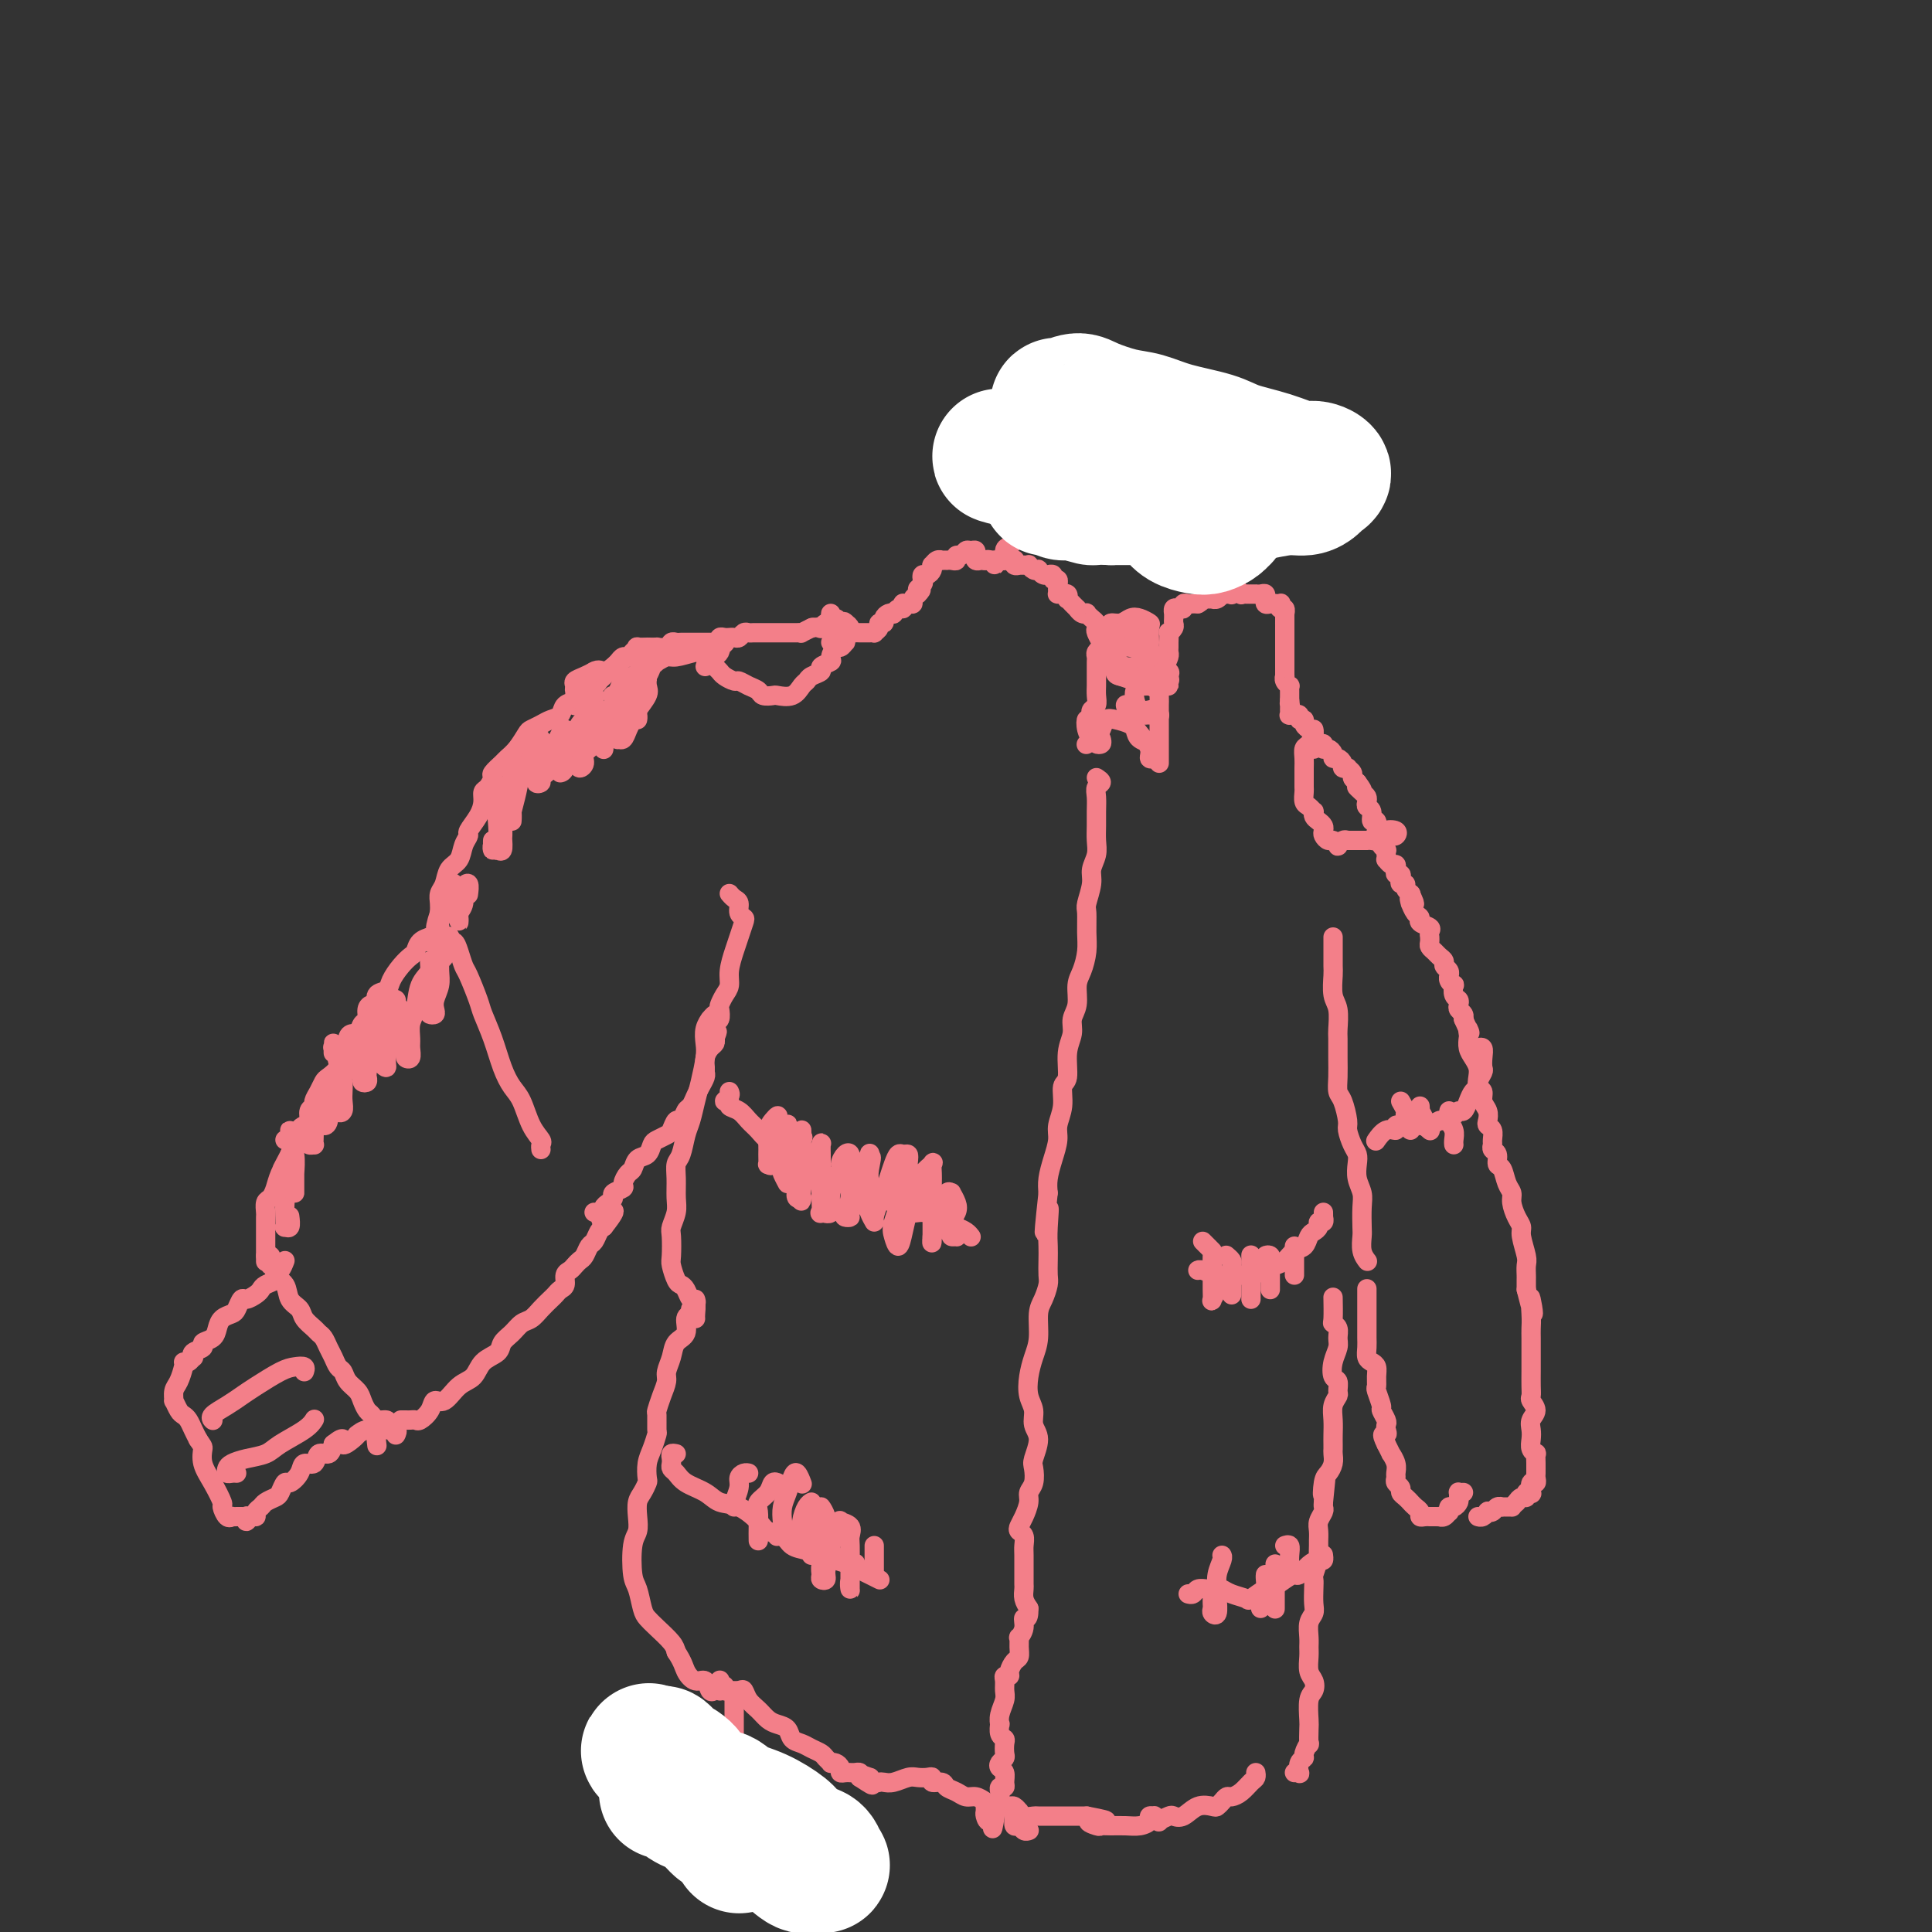 <svg viewBox='0 0 400 400' version='1.1' xmlns='http://www.w3.org/2000/svg' xmlns:xlink='http://www.w3.org/1999/xlink'><rect x="0" y="0" width="400" height="400" fill="#333333" stroke="none"/><g fill='none' stroke='#F37F89' stroke-width='4' stroke-linecap='round' stroke-linejoin='round'><path d='M123,145c-0.022,-0.423 -0.044,-0.845 0,-1c0.044,-0.155 0.153,-0.041 0,0c-0.153,0.041 -0.567,0.010 -1,0c-0.433,-0.010 -0.885,0.001 -1,0c-0.115,-0.001 0.106,-0.012 0,0c-0.106,0.012 -0.538,0.049 -1,0c-0.462,-0.049 -0.953,-0.182 -1,0c-0.047,0.182 0.350,0.678 0,1c-0.350,0.322 -1.446,0.468 -2,1c-0.554,0.532 -0.568,1.450 -1,2c-0.432,0.550 -1.284,0.731 -2,1c-0.716,0.269 -1.295,0.625 -2,1c-0.705,0.375 -1.535,0.768 -2,1c-0.465,0.232 -0.563,0.304 -1,1c-0.437,0.696 -1.213,2.017 -2,3c-0.787,0.983 -1.587,1.629 -2,2c-0.413,0.371 -0.440,0.466 -1,1c-0.560,0.534 -1.652,1.507 -2,2c-0.348,0.493 0.049,0.505 0,1c-0.049,0.495 -0.543,1.474 -1,2c-0.457,0.526 -0.878,0.599 -1,1c-0.122,0.401 0.055,1.132 0,2c-0.055,0.868 -0.342,1.875 -1,3c-0.658,1.125 -1.686,2.369 -2,3c-0.314,0.631 0.085,0.648 0,1c-0.085,0.352 -0.653,1.039 -1,2c-0.347,0.961 -0.471,2.197 -1,3c-0.529,0.803 -1.462,1.174 -2,2c-0.538,0.826 -0.680,2.108 -1,3c-0.320,0.892 -0.817,1.394 -1,2c-0.183,0.606 -0.052,1.316 0,2c0.052,0.684 0.026,1.342 0,2'/><path d='M91,189c-1.657,5.040 -0.300,3.141 0,3c0.300,-0.141 -0.456,1.478 -1,2c-0.544,0.522 -0.877,-0.052 -1,0c-0.123,0.052 -0.035,0.729 0,1c0.035,0.271 0.018,0.135 0,0'/><path d='M89,194c0.201,-0.058 0.402,-0.116 0,0c-0.402,0.116 -1.407,0.405 -2,1c-0.593,0.595 -0.773,1.497 -1,2c-0.227,0.503 -0.499,0.606 -1,1c-0.501,0.394 -1.230,1.080 -2,2c-0.770,0.920 -1.582,2.074 -2,3c-0.418,0.926 -0.442,1.623 -1,2c-0.558,0.377 -1.651,0.434 -2,1c-0.349,0.566 0.047,1.642 0,2c-0.047,0.358 -0.536,-0.003 -1,0c-0.464,0.003 -0.901,0.371 -1,1c-0.099,0.629 0.142,1.518 0,2c-0.142,0.482 -0.667,0.555 -1,1c-0.333,0.445 -0.474,1.261 -1,2c-0.526,0.739 -1.436,1.402 -2,2c-0.564,0.598 -0.781,1.133 -1,2c-0.219,0.867 -0.441,2.067 -1,3c-0.559,0.933 -1.455,1.598 -2,2c-0.545,0.402 -0.738,0.540 -1,1c-0.262,0.460 -0.591,1.240 -1,2c-0.409,0.760 -0.897,1.499 -1,2c-0.103,0.501 0.179,0.763 0,1c-0.179,0.237 -0.818,0.449 -1,1c-0.182,0.551 0.092,1.442 0,2c-0.092,0.558 -0.549,0.782 -1,1c-0.451,0.218 -0.894,0.430 -1,1c-0.106,0.570 0.125,1.500 0,2c-0.125,0.500 -0.607,0.572 -1,1c-0.393,0.428 -0.696,1.214 -1,2'/><path d='M60,239c-2.654,5.013 -1.289,2.547 -1,2c0.289,-0.547 -0.497,0.827 -1,2c-0.503,1.173 -0.723,2.145 -1,3c-0.277,0.855 -0.610,1.594 -1,2c-0.390,0.406 -0.837,0.479 -1,1c-0.163,0.521 -0.044,1.492 0,2c0.044,0.508 0.012,0.555 0,1c-0.012,0.445 -0.003,1.290 0,2c0.003,0.710 0.001,1.287 0,2c-0.001,0.713 -0.000,1.562 0,2c0.000,0.438 0.000,0.464 0,1c-0.000,0.536 -0.000,1.582 0,2c0.000,0.418 0.000,0.209 0,0'/><path d='M55,260c0.413,-0.079 0.827,-0.159 1,0c0.173,0.159 0.106,0.555 0,1c-0.106,0.445 -0.251,0.938 0,1c0.251,0.062 0.897,-0.307 1,0c0.103,0.307 -0.338,1.289 0,2c0.338,0.711 1.456,1.150 2,2c0.544,0.850 0.513,2.112 1,3c0.487,0.888 1.493,1.403 2,2c0.507,0.597 0.517,1.276 1,2c0.483,0.724 1.439,1.492 2,2c0.561,0.508 0.728,0.756 1,1c0.272,0.244 0.651,0.484 1,1c0.349,0.516 0.670,1.307 1,2c0.330,0.693 0.670,1.288 1,2c0.330,0.712 0.652,1.541 1,2c0.348,0.459 0.723,0.546 1,1c0.277,0.454 0.456,1.273 1,2c0.544,0.727 1.454,1.362 2,2c0.546,0.638 0.728,1.281 1,2c0.272,0.719 0.634,1.516 1,2c0.366,0.484 0.737,0.656 1,1c0.263,0.344 0.418,0.862 1,1c0.582,0.138 1.592,-0.103 2,0c0.408,0.103 0.214,0.549 0,1c-0.214,0.451 -0.450,0.905 0,1c0.450,0.095 1.584,-0.170 2,0c0.416,0.170 0.112,0.777 0,1c-0.112,0.223 -0.032,0.064 0,0c0.032,-0.064 0.016,-0.032 0,0'/><path d='M83,294c0.336,-0.003 0.671,-0.006 1,0c0.329,0.006 0.651,0.022 1,0c0.349,-0.022 0.726,-0.080 1,0c0.274,0.080 0.446,0.299 1,0c0.554,-0.299 1.489,-1.115 2,-2c0.511,-0.885 0.597,-1.841 1,-2c0.403,-0.159 1.124,0.477 2,0c0.876,-0.477 1.907,-2.067 3,-3c1.093,-0.933 2.246,-1.208 3,-2c0.754,-0.792 1.108,-2.100 2,-3c0.892,-0.900 2.322,-1.392 3,-2c0.678,-0.608 0.604,-1.331 1,-2c0.396,-0.669 1.262,-1.282 2,-2c0.738,-0.718 1.350,-1.540 2,-2c0.650,-0.460 1.340,-0.557 2,-1c0.660,-0.443 1.291,-1.231 2,-2c0.709,-0.769 1.496,-1.519 2,-2c0.504,-0.481 0.727,-0.692 1,-1c0.273,-0.308 0.598,-0.712 1,-1c0.402,-0.288 0.881,-0.459 1,-1c0.119,-0.541 -0.123,-1.453 0,-2c0.123,-0.547 0.610,-0.728 1,-1c0.390,-0.272 0.682,-0.635 1,-1c0.318,-0.365 0.663,-0.731 1,-1c0.337,-0.269 0.668,-0.439 1,-1c0.332,-0.561 0.666,-1.511 1,-2c0.334,-0.489 0.667,-0.516 1,-1c0.333,-0.484 0.667,-1.424 1,-2c0.333,-0.576 0.667,-0.788 1,-1'/><path d='M125,254c4.177,-5.266 1.119,-2.933 0,-2c-1.119,0.933 -0.300,0.464 0,0c0.300,-0.464 0.080,-0.923 0,-1c-0.080,-0.077 -0.022,0.228 0,0c0.022,-0.228 0.006,-0.989 0,-1c-0.006,-0.011 -0.002,0.728 0,1c0.002,0.272 0.000,0.078 0,0c-0.000,-0.078 -0.000,-0.039 0,0'/><path d='M123,251c0.866,0.089 1.733,0.179 2,0c0.267,-0.179 -0.064,-0.626 0,-1c0.064,-0.374 0.524,-0.677 1,-1c0.476,-0.323 0.968,-0.668 1,-1c0.032,-0.332 -0.394,-0.651 0,-1c0.394,-0.349 1.610,-0.727 2,-1c0.390,-0.273 -0.047,-0.439 0,-1c0.047,-0.561 0.576,-1.516 1,-2c0.424,-0.484 0.743,-0.497 1,-1c0.257,-0.503 0.454,-1.497 1,-2c0.546,-0.503 1.442,-0.515 2,-1c0.558,-0.485 0.780,-1.445 1,-2c0.220,-0.555 0.440,-0.707 1,-1c0.560,-0.293 1.459,-0.726 2,-1c0.541,-0.274 0.722,-0.387 1,-1c0.278,-0.613 0.652,-1.725 1,-2c0.348,-0.275 0.670,0.289 1,0c0.330,-0.289 0.666,-1.429 1,-2c0.334,-0.571 0.664,-0.573 1,-1c0.336,-0.427 0.679,-1.280 1,-2c0.321,-0.720 0.621,-1.309 1,-2c0.379,-0.691 0.836,-1.484 1,-2c0.164,-0.516 0.033,-0.754 0,-1c-0.033,-0.246 0.030,-0.500 0,-1c-0.030,-0.500 -0.152,-1.248 0,-2c0.152,-0.752 0.579,-1.510 1,-2c0.421,-0.490 0.834,-0.711 1,-1c0.166,-0.289 0.083,-0.644 0,-1'/><path d='M148,215c0.944,-2.434 0.305,-1.018 0,-1c-0.305,0.018 -0.275,-1.360 0,-2c0.275,-0.640 0.796,-0.541 1,-1c0.204,-0.459 0.092,-1.476 0,-2c-0.092,-0.524 -0.165,-0.556 0,-1c0.165,-0.444 0.569,-1.301 1,-2c0.431,-0.699 0.890,-1.241 1,-2c0.110,-0.759 -0.127,-1.733 0,-3c0.127,-1.267 0.619,-2.825 1,-4c0.381,-1.175 0.653,-1.968 1,-3c0.347,-1.032 0.770,-2.304 1,-3c0.230,-0.696 0.268,-0.817 0,-1c-0.268,-0.183 -0.843,-0.427 -1,-1c-0.157,-0.573 0.102,-1.473 0,-2c-0.102,-0.527 -0.566,-0.680 -1,-1c-0.434,-0.320 -0.838,-0.806 -1,-1c-0.162,-0.194 -0.081,-0.097 0,0'/><path d='M93,194c0.024,-0.123 0.048,-0.247 0,0c-0.048,0.247 -0.169,0.864 0,1c0.169,0.136 0.627,-0.210 1,0c0.373,0.210 0.663,0.974 1,2c0.337,1.026 0.723,2.313 1,3c0.277,0.687 0.444,0.774 1,2c0.556,1.226 1.500,3.592 2,5c0.500,1.408 0.557,1.859 1,3c0.443,1.141 1.273,2.973 2,5c0.727,2.027 1.351,4.249 2,6c0.649,1.751 1.323,3.032 2,4c0.677,0.968 1.358,1.622 2,3c0.642,1.378 1.244,3.480 2,5c0.756,1.520 1.667,2.459 2,3c0.333,0.541 0.090,0.684 0,1c-0.090,0.316 -0.026,0.805 0,1c0.026,0.195 0.013,0.098 0,0'/><path d='M119,146c0.021,0.081 0.042,0.162 0,0c-0.042,-0.162 -0.148,-0.568 0,-1c0.148,-0.432 0.551,-0.889 1,-1c0.449,-0.111 0.945,0.126 1,0c0.055,-0.126 -0.332,-0.615 0,-1c0.332,-0.385 1.384,-0.666 2,-1c0.616,-0.334 0.795,-0.720 1,-1c0.205,-0.280 0.436,-0.452 1,-1c0.564,-0.548 1.460,-1.470 2,-2c0.540,-0.530 0.723,-0.668 1,-1c0.277,-0.332 0.646,-0.860 1,-1c0.354,-0.140 0.691,0.106 1,0c0.309,-0.106 0.588,-0.564 1,-1c0.412,-0.436 0.956,-0.849 1,-1c0.044,-0.151 -0.410,-0.041 0,0c0.410,0.041 1.686,0.012 2,0c0.314,-0.012 -0.333,-0.007 0,0c0.333,0.007 1.647,0.016 2,0c0.353,-0.016 -0.256,-0.057 0,0c0.256,0.057 1.378,0.211 2,0c0.622,-0.211 0.744,-0.789 1,-1c0.256,-0.211 0.646,-0.057 1,0c0.354,0.057 0.672,0.015 1,0c0.328,-0.015 0.666,-0.004 1,0c0.334,0.004 0.663,0.001 1,0c0.337,-0.001 0.682,-0.000 1,0c0.318,0.000 0.610,0.000 1,0c0.390,-0.000 0.878,-0.000 1,0c0.122,0.000 -0.121,0.000 0,0c0.121,-0.000 0.606,-0.000 1,0c0.394,0.000 0.697,0.000 1,0'/><path d='M148,133c2.415,-0.150 0.454,-0.026 0,0c-0.454,0.026 0.600,-0.046 1,0c0.400,0.046 0.145,0.208 0,0c-0.145,-0.208 -0.179,-0.788 0,-1c0.179,-0.212 0.573,-0.056 1,0c0.427,0.056 0.888,0.011 1,0c0.112,-0.011 -0.125,0.011 0,0c0.125,-0.011 0.610,-0.056 1,0c0.390,0.056 0.683,0.211 1,0c0.317,-0.211 0.659,-0.789 1,-1c0.341,-0.211 0.683,-0.057 1,0c0.317,0.057 0.611,0.015 1,0c0.389,-0.015 0.874,-0.004 1,0c0.126,0.004 -0.107,0.001 0,0c0.107,-0.001 0.554,-0.000 1,0c0.446,0.000 0.889,0.000 1,0c0.111,-0.000 -0.111,-0.000 0,0c0.111,0.000 0.556,0.000 1,0c0.444,-0.000 0.889,-0.000 1,0c0.111,0.000 -0.110,0.000 0,0c0.110,-0.000 0.551,-0.000 1,0c0.449,0.000 0.908,0.000 1,0c0.092,-0.000 -0.181,-0.000 0,0c0.181,0.000 0.817,0.001 1,0c0.183,-0.001 -0.087,-0.004 0,0c0.087,0.004 0.532,0.015 1,0c0.468,-0.015 0.961,-0.056 1,0c0.039,0.056 -0.374,0.207 0,0c0.374,-0.207 1.535,-0.774 2,-1c0.465,-0.226 0.232,-0.113 0,0'/><path d='M168,130c3.417,-0.463 1.960,-0.121 2,0c0.040,0.121 1.577,0.021 2,0c0.423,-0.021 -0.269,0.037 0,0c0.269,-0.037 1.497,-0.167 2,0c0.503,0.167 0.279,0.632 0,1c-0.279,0.368 -0.614,0.637 -1,1c-0.386,0.363 -0.825,0.818 -1,1c-0.175,0.182 -0.088,0.091 0,0'/><path d='M148,211c0.121,-0.547 0.243,-1.093 0,-1c-0.243,0.093 -0.849,0.827 -1,1c-0.151,0.173 0.153,-0.215 0,0c-0.153,0.215 -0.762,1.032 -1,2c-0.238,0.968 -0.105,2.087 0,3c0.105,0.913 0.183,1.622 0,3c-0.183,1.378 -0.626,3.427 -1,5c-0.374,1.573 -0.678,2.672 -1,4c-0.322,1.328 -0.660,2.886 -1,4c-0.340,1.114 -0.680,1.786 -1,3c-0.320,1.214 -0.621,2.971 -1,4c-0.379,1.029 -0.837,1.330 -1,2c-0.163,0.670 -0.030,1.710 0,3c0.030,1.290 -0.044,2.829 0,4c0.044,1.171 0.207,1.975 0,3c-0.207,1.025 -0.785,2.271 -1,3c-0.215,0.729 -0.069,0.941 0,2c0.069,1.059 0.060,2.965 0,4c-0.060,1.035 -0.171,1.198 0,2c0.171,0.802 0.624,2.241 1,3c0.376,0.759 0.675,0.837 1,1c0.325,0.163 0.676,0.412 1,1c0.324,0.588 0.623,1.517 1,2c0.377,0.483 0.833,0.521 1,1c0.167,0.479 0.045,1.398 0,2c-0.045,0.602 -0.013,0.886 0,1c0.013,0.114 0.006,0.057 0,0'/><path d='M144,269c0.122,0.337 0.245,0.675 0,1c-0.245,0.325 -0.857,0.639 -1,1c-0.143,0.361 0.183,0.771 0,1c-0.183,0.229 -0.876,0.278 -1,1c-0.124,0.722 0.321,2.118 0,3c-0.321,0.882 -1.409,1.250 -2,2c-0.591,0.750 -0.684,1.883 -1,3c-0.316,1.117 -0.855,2.219 -1,3c-0.145,0.781 0.105,1.239 0,2c-0.105,0.761 -0.563,1.823 -1,3c-0.437,1.177 -0.852,2.468 -1,3c-0.148,0.532 -0.029,0.305 0,1c0.029,0.695 -0.031,2.312 0,3c0.031,0.688 0.153,0.445 0,1c-0.153,0.555 -0.580,1.906 -1,3c-0.420,1.094 -0.834,1.930 -1,3c-0.166,1.070 -0.083,2.372 0,3c0.083,0.628 0.167,0.581 0,1c-0.167,0.419 -0.584,1.305 -1,2c-0.416,0.695 -0.830,1.198 -1,2c-0.170,0.802 -0.095,1.904 0,3c0.095,1.096 0.211,2.188 0,3c-0.211,0.812 -0.748,1.344 -1,3c-0.252,1.656 -0.221,4.435 0,6c0.221,1.565 0.630,1.918 1,3c0.370,1.082 0.701,2.895 1,4c0.299,1.105 0.565,1.502 1,2c0.435,0.498 1.040,1.096 2,2c0.960,0.904 2.274,2.116 3,3c0.726,0.884 0.863,1.442 1,2'/><path d='M140,342c1.444,2.168 1.552,3.089 2,4c0.448,0.911 1.234,1.813 2,2c0.766,0.187 1.512,-0.342 2,0c0.488,0.342 0.719,1.553 1,2c0.281,0.447 0.611,0.130 1,0c0.389,-0.130 0.836,-0.074 1,0c0.164,0.074 0.044,0.164 0,0c-0.044,-0.164 -0.012,-0.583 0,-1c0.012,-0.417 0.003,-0.834 0,-1c-0.003,-0.166 -0.002,-0.083 0,0'/><path d='M149,348c0.032,-0.121 0.065,-0.243 0,0c-0.065,0.243 -0.227,0.850 0,1c0.227,0.150 0.844,-0.156 1,0c0.156,0.156 -0.148,0.774 0,1c0.148,0.226 0.747,0.059 1,0c0.253,-0.059 0.161,-0.010 0,0c-0.161,0.010 -0.391,-0.020 0,0c0.391,0.020 1.403,0.089 2,0c0.597,-0.089 0.778,-0.336 1,0c0.222,0.336 0.483,1.255 1,2c0.517,0.745 1.289,1.317 2,2c0.711,0.683 1.359,1.478 2,2c0.641,0.522 1.274,0.770 2,1c0.726,0.230 1.546,0.443 2,1c0.454,0.557 0.541,1.458 1,2c0.459,0.542 1.290,0.723 2,1c0.710,0.277 1.300,0.649 2,1c0.700,0.351 1.511,0.682 2,1c0.489,0.318 0.657,0.624 1,1c0.343,0.376 0.862,0.823 1,1c0.138,0.177 -0.104,0.086 0,0c0.104,-0.086 0.554,-0.167 1,0c0.446,0.167 0.889,0.580 1,1c0.111,0.420 -0.111,0.845 0,1c0.111,0.155 0.555,0.041 1,0c0.445,-0.041 0.890,-0.008 1,0c0.110,0.008 -0.115,-0.008 0,0c0.115,0.008 0.569,0.041 1,0c0.431,-0.041 0.837,-0.154 1,0c0.163,0.154 0.081,0.577 0,1'/><path d='M178,368c4.649,3.090 1.771,0.814 1,0c-0.771,-0.814 0.567,-0.166 1,0c0.433,0.166 -0.037,-0.151 0,0c0.037,0.151 0.580,0.769 1,1c0.420,0.231 0.717,0.076 1,0c0.283,-0.076 0.551,-0.073 1,0c0.449,0.073 1.077,0.215 2,0c0.923,-0.215 2.140,-0.786 3,-1c0.860,-0.214 1.362,-0.072 2,0c0.638,0.072 1.413,0.075 2,0c0.587,-0.075 0.986,-0.228 1,0c0.014,0.228 -0.358,0.835 0,1c0.358,0.165 1.447,-0.114 2,0c0.553,0.114 0.571,0.622 1,1c0.429,0.378 1.269,0.627 2,1c0.731,0.373 1.351,0.870 2,1c0.649,0.130 1.326,-0.109 2,0c0.674,0.109 1.346,0.564 2,1c0.654,0.436 1.289,0.853 2,1c0.711,0.147 1.496,0.024 2,0c0.504,-0.024 0.725,0.050 1,0c0.275,-0.050 0.603,-0.224 1,0c0.397,0.224 0.863,0.845 1,1c0.137,0.155 -0.055,-0.154 0,0c0.055,0.154 0.357,0.773 1,1c0.643,0.227 1.628,0.061 2,0c0.372,-0.061 0.130,-0.016 1,0c0.870,0.016 2.852,0.004 4,0c1.148,-0.004 1.463,-0.001 2,0c0.537,0.001 1.296,0.000 2,0c0.704,-0.000 1.352,-0.000 2,0'/><path d='M225,376c7.447,1.403 2.565,0.912 1,1c-1.565,0.088 0.189,0.756 1,1c0.811,0.244 0.680,0.063 1,0c0.320,-0.063 1.090,-0.007 2,0c0.910,0.007 1.961,-0.036 3,0c1.039,0.036 2.067,0.152 3,0c0.933,-0.152 1.771,-0.573 2,-1c0.229,-0.427 -0.151,-0.860 0,-1c0.151,-0.140 0.832,0.011 1,0c0.168,-0.011 -0.177,-0.186 0,0c0.177,0.186 0.876,0.731 1,1c0.124,0.269 -0.326,0.261 0,0c0.326,-0.261 1.429,-0.774 2,-1c0.571,-0.226 0.611,-0.165 1,0c0.389,0.165 1.126,0.434 2,0c0.874,-0.434 1.883,-1.570 3,-2c1.117,-0.430 2.340,-0.153 3,0c0.660,0.153 0.757,0.183 1,0c0.243,-0.183 0.632,-0.578 1,-1c0.368,-0.422 0.715,-0.872 1,-1c0.285,-0.128 0.507,0.067 1,0c0.493,-0.067 1.256,-0.396 2,-1c0.744,-0.604 1.467,-1.481 2,-2c0.533,-0.519 0.874,-0.678 1,-1c0.126,-0.322 0.036,-0.806 0,-1c-0.036,-0.194 -0.018,-0.097 0,0'/><path d='M173,129c-0.417,0.000 -0.833,0.000 -1,0c-0.167,0.000 -0.083,0.000 0,0'/><path d='M172,131c0.304,0.084 0.607,0.169 1,0c0.393,-0.169 0.875,-0.591 1,-1c0.125,-0.409 -0.107,-0.803 0,-1c0.107,-0.197 0.552,-0.196 1,0c0.448,0.196 0.898,0.589 1,1c0.102,0.411 -0.146,0.842 0,1c0.146,0.158 0.684,0.042 1,0c0.316,-0.042 0.409,-0.011 1,0c0.591,0.011 1.679,0.000 2,0c0.321,-0.000 -0.125,0.010 0,0c0.125,-0.010 0.822,-0.040 1,0c0.178,0.040 -0.163,0.152 0,0c0.163,-0.152 0.831,-0.566 1,-1c0.169,-0.434 -0.161,-0.887 0,-1c0.161,-0.113 0.813,0.114 1,0c0.187,-0.114 -0.091,-0.571 0,-1c0.091,-0.429 0.550,-0.832 1,-1c0.450,-0.168 0.891,-0.101 1,0c0.109,0.101 -0.115,0.237 0,0c0.115,-0.237 0.569,-0.848 1,-1c0.431,-0.152 0.837,0.156 1,0c0.163,-0.156 0.081,-0.777 0,-1c-0.081,-0.223 -0.163,-0.049 0,0c0.163,0.049 0.569,-0.028 1,0c0.431,0.028 0.885,0.161 1,0c0.115,-0.161 -0.110,-0.618 0,-1c0.110,-0.382 0.555,-0.691 1,-1'/><path d='M190,123c1.487,-1.415 0.205,-0.953 0,-1c-0.205,-0.047 0.667,-0.604 1,-1c0.333,-0.396 0.128,-0.632 0,-1c-0.128,-0.368 -0.179,-0.868 0,-1c0.179,-0.132 0.586,0.104 1,0c0.414,-0.104 0.833,-0.550 1,-1c0.167,-0.450 0.082,-0.905 0,-1c-0.082,-0.095 -0.162,0.171 0,0c0.162,-0.171 0.564,-0.778 1,-1c0.436,-0.222 0.904,-0.060 1,0c0.096,0.060 -0.181,0.017 0,0c0.181,-0.017 0.818,-0.009 1,0c0.182,0.009 -0.092,0.017 0,0c0.092,-0.017 0.549,-0.061 1,0c0.451,0.061 0.894,0.227 1,0c0.106,-0.227 -0.125,-0.846 0,-1c0.125,-0.154 0.608,0.159 1,0c0.392,-0.159 0.694,-0.790 1,-1c0.306,-0.210 0.617,0.000 1,0c0.383,-0.000 0.839,-0.210 1,0c0.161,0.210 0.028,0.841 0,1c-0.028,0.159 0.049,-0.154 0,0c-0.049,0.154 -0.223,0.773 0,1c0.223,0.227 0.844,0.061 1,0c0.156,-0.061 -0.154,-0.016 0,0c0.154,0.016 0.772,0.004 1,0c0.228,-0.004 0.065,-0.001 0,0c-0.065,0.001 -0.033,0.001 0,0'/><path d='M204,116c1.559,0.000 0.956,0.000 1,0c0.044,-0.000 0.734,-0.000 1,0c0.266,0.000 0.109,0.000 0,0c-0.109,-0.000 -0.170,-0.000 0,0c0.170,0.000 0.571,0.000 1,0c0.429,-0.000 0.886,-0.001 1,0c0.114,0.001 -0.114,0.004 0,0c0.114,-0.004 0.570,-0.015 1,0c0.430,0.015 0.832,0.057 1,0c0.168,-0.057 0.100,-0.211 0,0c-0.100,0.211 -0.233,0.789 0,1c0.233,0.211 0.832,0.056 1,0c0.168,-0.056 -0.096,-0.011 0,0c0.096,0.011 0.551,-0.011 1,0c0.449,0.011 0.890,0.054 1,0c0.110,-0.054 -0.111,-0.207 0,0c0.111,0.207 0.556,0.773 1,1c0.444,0.227 0.888,0.114 1,0c0.112,-0.114 -0.110,-0.228 0,0c0.110,0.228 0.550,0.797 1,1c0.450,0.203 0.909,0.039 1,0c0.091,-0.039 -0.186,0.046 0,0c0.186,-0.046 0.834,-0.222 1,0c0.166,0.222 -0.152,0.843 0,1c0.152,0.157 0.773,-0.151 1,0c0.227,0.151 0.061,0.762 0,1c-0.061,0.238 -0.016,0.102 0,0c0.016,-0.102 0.005,-0.172 0,0c-0.005,0.172 -0.002,0.586 0,1'/><path d='M219,122c2.256,1.156 0.394,1.046 0,1c-0.394,-0.046 0.678,-0.027 1,0c0.322,0.027 -0.106,0.064 0,0c0.106,-0.064 0.745,-0.228 1,0c0.255,0.228 0.125,0.850 0,1c-0.125,0.150 -0.244,-0.171 0,0c0.244,0.171 0.853,0.834 1,1c0.147,0.166 -0.167,-0.166 0,0c0.167,0.166 0.814,0.828 1,1c0.186,0.172 -0.091,-0.147 0,0c0.091,0.147 0.550,0.760 1,1c0.450,0.240 0.891,0.106 1,0c0.109,-0.106 -0.115,-0.184 0,0c0.115,0.184 0.570,0.630 1,1c0.430,0.370 0.834,0.662 1,1c0.166,0.338 0.093,0.720 0,1c-0.093,0.280 -0.207,0.456 0,1c0.207,0.544 0.735,1.455 1,2c0.265,0.545 0.267,0.722 0,1c-0.267,0.278 -0.804,0.655 -1,1c-0.196,0.345 -0.053,0.659 0,1c0.053,0.341 0.014,0.710 0,1c-0.014,0.290 -0.003,0.501 0,1c0.003,0.499 -0.003,1.285 0,2c0.003,0.715 0.015,1.357 0,2c-0.015,0.643 -0.055,1.286 0,2c0.055,0.714 0.207,1.500 0,2c-0.207,0.500 -0.773,0.714 -1,1c-0.227,0.286 -0.113,0.643 0,1'/><path d='M226,148c-0.521,2.305 -0.823,1.066 -1,1c-0.177,-0.066 -0.230,1.040 0,2c0.230,0.960 0.742,1.773 1,2c0.258,0.227 0.262,-0.131 0,0c-0.262,0.131 -0.789,0.752 -1,1c-0.211,0.248 -0.105,0.124 0,0'/><path d='M151,226c0.147,0.303 0.294,0.605 0,1c-0.294,0.395 -1.029,0.882 -1,1c0.029,0.118 0.823,-0.135 1,0c0.177,0.135 -0.262,0.656 0,1c0.262,0.344 1.226,0.511 2,1c0.774,0.489 1.358,1.301 2,2c0.642,0.699 1.344,1.287 2,2c0.656,0.713 1.268,1.552 2,2c0.732,0.448 1.584,0.505 2,1c0.416,0.495 0.397,1.428 1,2c0.603,0.572 1.828,0.784 3,1c1.172,0.216 2.292,0.438 3,1c0.708,0.562 1.003,1.464 2,2c0.997,0.536 2.697,0.706 4,1c1.303,0.294 2.211,0.714 3,1c0.789,0.286 1.460,0.440 2,1c0.540,0.560 0.949,1.526 2,2c1.051,0.474 2.743,0.456 4,1c1.257,0.544 2.080,1.651 3,2c0.920,0.349 1.938,-0.062 3,0c1.062,0.062 2.169,0.595 3,1c0.831,0.405 1.385,0.683 2,1c0.615,0.317 1.289,0.673 2,1c0.711,0.327 1.459,0.624 2,1c0.541,0.376 0.877,0.832 1,1c0.123,0.168 0.035,0.048 0,0c-0.035,-0.048 -0.018,-0.024 0,0'/><path d='M140,301c-0.421,-0.090 -0.842,-0.180 -1,0c-0.158,0.180 -0.052,0.629 0,1c0.052,0.371 0.051,0.665 0,1c-0.051,0.335 -0.153,0.710 0,1c0.153,0.290 0.560,0.496 1,1c0.440,0.504 0.912,1.307 2,2c1.088,0.693 2.790,1.275 4,2c1.210,0.725 1.928,1.594 3,2c1.072,0.406 2.499,0.350 4,1c1.501,0.650 3.077,2.005 4,3c0.923,0.995 1.195,1.628 2,2c0.805,0.372 2.144,0.481 3,1c0.856,0.519 1.230,1.449 2,2c0.770,0.551 1.935,0.725 3,1c1.065,0.275 2.028,0.651 3,1c0.972,0.349 1.953,0.672 3,1c1.047,0.328 2.161,0.662 3,1c0.839,0.338 1.401,0.679 2,1c0.599,0.321 1.233,0.622 2,1c0.767,0.378 1.668,0.832 2,1c0.332,0.168 0.095,0.048 0,0c-0.095,-0.048 -0.047,-0.024 0,0'/><path d='M227,161c0.536,0.351 1.072,0.702 1,1c-0.072,0.298 -0.752,0.544 -1,1c-0.248,0.456 -0.065,1.122 0,2c0.065,0.878 0.013,1.968 0,3c-0.013,1.032 0.011,2.007 0,3c-0.011,0.993 -0.059,2.003 0,3c0.059,0.997 0.226,1.981 0,3c-0.226,1.019 -0.845,2.075 -1,3c-0.155,0.925 0.155,1.720 0,3c-0.155,1.280 -0.776,3.046 -1,4c-0.224,0.954 -0.050,1.097 0,2c0.050,0.903 -0.024,2.566 0,4c0.024,1.434 0.146,2.638 0,4c-0.146,1.362 -0.560,2.881 -1,4c-0.440,1.119 -0.907,1.837 -1,3c-0.093,1.163 0.186,2.770 0,4c-0.186,1.230 -0.839,2.081 -1,3c-0.161,0.919 0.168,1.904 0,3c-0.168,1.096 -0.834,2.303 -1,4c-0.166,1.697 0.166,3.885 0,5c-0.166,1.115 -0.832,1.158 -1,2c-0.168,0.842 0.161,2.483 0,4c-0.161,1.517 -0.814,2.909 -1,4c-0.186,1.091 0.094,1.880 0,3c-0.094,1.120 -0.564,2.571 -1,4c-0.436,1.429 -0.839,2.837 -1,4c-0.161,1.163 -0.081,2.082 0,3'/><path d='M217,247c-1.547,14.083 -0.415,6.291 0,4c0.415,-2.291 0.112,0.918 0,3c-0.112,2.082 -0.033,3.037 0,4c0.033,0.963 0.019,1.936 0,3c-0.019,1.064 -0.043,2.220 0,3c0.043,0.780 0.152,1.184 0,2c-0.152,0.816 -0.566,2.045 -1,3c-0.434,0.955 -0.888,1.638 -1,3c-0.112,1.362 0.118,3.403 0,5c-0.118,1.597 -0.583,2.749 -1,4c-0.417,1.251 -0.787,2.602 -1,4c-0.213,1.398 -0.271,2.844 0,4c0.271,1.156 0.871,2.024 1,3c0.129,0.976 -0.213,2.061 0,3c0.213,0.939 0.981,1.732 1,3c0.019,1.268 -0.712,3.010 -1,4c-0.288,0.990 -0.133,1.227 0,2c0.133,0.773 0.242,2.080 0,3c-0.242,0.920 -0.836,1.451 -1,2c-0.164,0.549 0.104,1.116 0,2c-0.104,0.884 -0.578,2.086 -1,3c-0.422,0.914 -0.793,1.541 -1,2c-0.207,0.459 -0.252,0.749 0,1c0.252,0.251 0.799,0.463 1,1c0.201,0.537 0.054,1.400 0,2c-0.054,0.600 -0.015,0.937 0,2c0.015,1.063 0.007,2.851 0,4c-0.007,1.149 -0.012,1.658 0,2c0.012,0.342 0.042,0.515 0,1c-0.042,0.485 -0.155,1.281 0,2c0.155,0.719 0.577,1.359 1,2'/><path d='M213,333c0.067,2.841 -0.767,1.944 -1,2c-0.233,0.056 0.134,1.066 0,2c-0.134,0.934 -0.771,1.793 -1,2c-0.229,0.207 -0.051,-0.239 0,0c0.051,0.239 -0.024,1.164 0,2c0.024,0.836 0.146,1.582 0,2c-0.146,0.418 -0.561,0.506 -1,1c-0.439,0.494 -0.903,1.392 -1,2c-0.097,0.608 0.171,0.924 0,1c-0.171,0.076 -0.782,-0.090 -1,0c-0.218,0.090 -0.044,0.435 0,1c0.044,0.565 -0.040,1.351 0,2c0.040,0.649 0.206,1.161 0,2c-0.206,0.839 -0.783,2.004 -1,3c-0.217,0.996 -0.072,1.824 0,2c0.072,0.176 0.072,-0.300 0,0c-0.072,0.300 -0.214,1.376 0,2c0.214,0.624 0.786,0.797 1,1c0.214,0.203 0.070,0.436 0,1c-0.070,0.564 -0.068,1.460 0,2c0.068,0.540 0.200,0.726 0,1c-0.200,0.274 -0.732,0.638 -1,1c-0.268,0.362 -0.272,0.723 0,1c0.272,0.277 0.819,0.470 1,1c0.181,0.530 -0.004,1.395 0,2c0.004,0.605 0.198,0.948 0,1c-0.198,0.052 -0.788,-0.188 -1,0c-0.212,0.188 -0.047,0.803 0,1c0.047,0.197 -0.026,-0.024 0,0c0.026,0.024 0.150,0.293 0,1c-0.150,0.707 -0.575,1.854 -1,3'/><path d='M206,375c-1.038,6.650 -0.135,2.276 0,1c0.135,-1.276 -0.500,0.548 -1,1c-0.500,0.452 -0.866,-0.467 -1,-1c-0.134,-0.533 -0.036,-0.679 0,-1c0.036,-0.321 0.010,-0.817 0,-1c-0.010,-0.183 -0.003,-0.052 0,0c0.003,0.052 0.001,0.026 0,0'/><path d='M210,376c-0.091,0.876 -0.182,1.751 0,2c0.182,0.249 0.637,-0.129 1,0c0.363,0.129 0.633,0.767 1,1c0.367,0.233 0.829,0.063 1,0c0.171,-0.063 0.049,-0.018 0,0c-0.049,0.018 -0.024,0.009 0,0'/><path d='M240,153c0.000,0.658 0.000,1.316 0,2c-0.000,0.684 -0.000,1.392 0,2c0.000,0.608 0.000,1.114 0,1c-0.000,-0.114 -0.000,-0.849 0,-1c0.000,-0.151 0.000,0.283 0,0c-0.000,-0.283 -0.000,-1.284 0,-2c0.000,-0.716 0.000,-1.148 0,-2c-0.000,-0.852 -0.001,-2.123 0,-3c0.001,-0.877 0.003,-1.361 0,-2c-0.003,-0.639 -0.011,-1.432 0,-2c0.011,-0.568 0.041,-0.912 0,-2c-0.041,-1.088 -0.155,-2.922 0,-4c0.155,-1.078 0.577,-1.401 1,-2c0.423,-0.599 0.846,-1.475 1,-2c0.154,-0.525 0.040,-0.700 0,-1c-0.040,-0.300 -0.007,-0.724 0,-1c0.007,-0.276 -0.012,-0.403 0,-1c0.012,-0.597 0.056,-1.665 0,-2c-0.056,-0.335 -0.211,0.064 0,0c0.211,-0.064 0.789,-0.591 1,-1c0.211,-0.409 0.056,-0.702 0,-1c-0.056,-0.298 -0.012,-0.602 0,-1c0.012,-0.398 -0.007,-0.890 0,-1c0.007,-0.110 0.040,0.163 0,0c-0.040,-0.163 -0.151,-0.762 0,-1c0.151,-0.238 0.565,-0.116 1,0c0.435,0.116 0.890,0.227 1,0c0.110,-0.227 -0.125,-0.793 0,-1c0.125,-0.207 0.611,-0.056 1,0c0.389,0.056 0.683,0.016 1,0c0.317,-0.016 0.659,-0.008 1,0'/><path d='M248,125c1.012,-0.536 1.041,-0.876 1,-1c-0.041,-0.124 -0.152,-0.032 0,0c0.152,0.032 0.566,0.005 1,0c0.434,-0.005 0.886,0.013 1,0c0.114,-0.013 -0.110,-0.056 0,0c0.110,0.056 0.555,0.211 1,0c0.445,-0.211 0.889,-0.787 1,-1c0.111,-0.213 -0.111,-0.062 0,0c0.111,0.062 0.556,0.034 1,0c0.444,-0.034 0.889,-0.076 1,0c0.111,0.076 -0.111,0.269 0,0c0.111,-0.269 0.556,-1.000 1,-1c0.444,0.000 0.889,0.732 1,1c0.111,0.268 -0.110,0.072 0,0c0.110,-0.072 0.550,-0.019 1,0c0.450,0.019 0.908,0.005 1,0c0.092,-0.005 -0.182,-0.003 0,0c0.182,0.003 0.819,0.005 1,0c0.181,-0.005 -0.095,-0.016 0,0c0.095,0.016 0.561,0.061 1,0c0.439,-0.061 0.853,-0.226 1,0c0.147,0.226 0.028,0.845 0,1c-0.028,0.155 0.034,-0.154 0,0c-0.034,0.154 -0.163,0.772 0,1c0.163,0.228 0.618,0.065 1,0c0.382,-0.065 0.691,-0.033 1,0'/><path d='M264,125c2.416,-0.005 0.455,-0.017 0,0c-0.455,0.017 0.596,0.061 1,0c0.404,-0.061 0.161,-0.229 0,0c-0.161,0.229 -0.239,0.854 0,1c0.239,0.146 0.796,-0.186 1,0c0.204,0.186 0.055,0.890 0,1c-0.055,0.110 -0.015,-0.373 0,0c0.015,0.373 0.004,1.602 0,2c-0.004,0.398 -0.001,-0.034 0,0c0.001,0.034 0.000,0.534 0,1c-0.000,0.466 -0.000,0.900 0,1c0.000,0.100 0.000,-0.133 0,0c-0.000,0.133 -0.000,0.631 0,1c0.000,0.369 -0.000,0.610 0,1c0.000,0.390 0.000,0.929 0,1c-0.000,0.071 -0.000,-0.327 0,0c0.000,0.327 0.000,1.379 0,2c-0.000,0.621 -0.001,0.810 0,1c0.001,0.190 0.004,0.381 0,1c-0.004,0.619 -0.015,1.668 0,2c0.015,0.332 0.057,-0.052 0,0c-0.057,0.052 -0.211,0.540 0,1c0.211,0.460 0.789,0.893 1,1c0.211,0.107 0.057,-0.112 0,0c-0.057,0.112 -0.015,0.556 0,1c0.015,0.444 0.004,0.889 0,1c-0.004,0.111 -0.001,-0.111 0,0c0.001,0.111 0.001,0.556 0,1'/><path d='M267,145c0.464,3.332 0.123,1.663 0,1c-0.123,-0.663 -0.029,-0.321 0,0c0.029,0.321 -0.007,0.622 0,1c0.007,0.378 0.059,0.832 0,1c-0.059,0.168 -0.227,0.049 0,0c0.227,-0.049 0.850,-0.028 1,0c0.150,0.028 -0.171,0.063 0,0c0.171,-0.063 0.834,-0.223 1,0c0.166,0.223 -0.167,0.829 0,1c0.167,0.171 0.833,-0.095 1,0c0.167,0.095 -0.166,0.550 0,1c0.166,0.450 0.832,0.895 1,1c0.168,0.105 -0.161,-0.131 0,0c0.161,0.131 0.814,0.627 1,1c0.186,0.373 -0.093,0.622 0,1c0.093,0.378 0.560,0.886 1,1c0.440,0.114 0.853,-0.166 1,0c0.147,0.166 0.029,0.779 0,1c-0.029,0.221 0.030,0.049 0,0c-0.030,-0.049 -0.149,0.025 0,0c0.149,-0.025 0.566,-0.147 1,0c0.434,0.147 0.886,0.565 1,1c0.114,0.435 -0.109,0.887 0,1c0.109,0.113 0.550,-0.114 1,0c0.450,0.114 0.909,0.569 1,1c0.091,0.431 -0.187,0.836 0,1c0.187,0.164 0.837,0.085 1,0c0.163,-0.085 -0.163,-0.178 0,0c0.163,0.178 0.813,0.625 1,1c0.187,0.375 -0.089,0.679 0,1c0.089,0.321 0.545,0.661 1,1'/><path d='M281,162c2.121,2.809 0.424,1.330 0,1c-0.424,-0.330 0.426,0.487 1,1c0.574,0.513 0.871,0.720 1,1c0.129,0.280 0.091,0.633 0,1c-0.091,0.367 -0.235,0.747 0,1c0.235,0.253 0.848,0.379 1,1c0.152,0.621 -0.156,1.739 0,2c0.156,0.261 0.778,-0.333 1,0c0.222,0.333 0.044,1.595 0,2c-0.044,0.405 0.044,-0.045 0,0c-0.044,0.045 -0.222,0.586 0,1c0.222,0.414 0.844,0.702 1,1c0.156,0.298 -0.154,0.606 0,1c0.154,0.394 0.773,0.875 1,1c0.227,0.125 0.064,-0.106 0,0c-0.064,0.106 -0.027,0.550 0,1c0.027,0.450 0.046,0.908 0,1c-0.046,0.092 -0.157,-0.182 0,0c0.157,0.182 0.582,0.818 1,1c0.418,0.182 0.830,-0.092 1,0c0.170,0.092 0.097,0.551 0,1c-0.097,0.449 -0.218,0.890 0,1c0.218,0.110 0.775,-0.111 1,0c0.225,0.111 0.116,0.555 0,1c-0.116,0.445 -0.241,0.890 0,1c0.241,0.110 0.848,-0.115 1,0c0.152,0.115 -0.151,0.569 0,1c0.151,0.431 0.758,0.837 1,1c0.242,0.163 0.121,0.081 0,0'/><path d='M292,185c1.699,3.716 0.445,1.506 0,1c-0.445,-0.506 -0.083,0.690 0,1c0.083,0.310 -0.114,-0.268 0,0c0.114,0.268 0.538,1.381 1,2c0.462,0.619 0.961,0.744 1,1c0.039,0.256 -0.382,0.642 0,1c0.382,0.358 1.567,0.687 2,1c0.433,0.313 0.115,0.609 0,1c-0.115,0.391 -0.028,0.878 0,1c0.028,0.122 -0.004,-0.122 0,0c0.004,0.122 0.044,0.610 0,1c-0.044,0.390 -0.170,0.682 0,1c0.170,0.318 0.638,0.662 1,1c0.362,0.338 0.619,0.669 1,1c0.381,0.331 0.887,0.662 1,1c0.113,0.338 -0.167,0.682 0,1c0.167,0.318 0.780,0.611 1,1c0.220,0.389 0.045,0.873 0,1c-0.045,0.127 0.040,-0.103 0,0c-0.040,0.103 -0.203,0.538 0,1c0.203,0.462 0.773,0.950 1,1c0.227,0.050 0.112,-0.337 0,0c-0.112,0.337 -0.223,1.400 0,2c0.223,0.600 0.778,0.739 1,1c0.222,0.261 0.112,0.645 0,1c-0.112,0.355 -0.226,0.683 0,1c0.226,0.317 0.792,0.624 1,1c0.208,0.376 0.060,0.822 0,1c-0.060,0.178 -0.030,0.089 0,0'/><path d='M303,211c1.929,4.424 1.252,2.484 1,2c-0.252,-0.484 -0.078,0.489 0,1c0.078,0.511 0.060,0.559 0,1c-0.060,0.441 -0.161,1.274 0,2c0.161,0.726 0.583,1.345 1,2c0.417,0.655 0.829,1.344 1,2c0.171,0.656 0.102,1.278 0,2c-0.102,0.722 -0.237,1.545 0,2c0.237,0.455 0.847,0.542 1,1c0.153,0.458 -0.151,1.288 0,2c0.151,0.712 0.758,1.308 1,2c0.242,0.692 0.118,1.481 0,2c-0.118,0.519 -0.229,0.769 0,1c0.229,0.231 0.797,0.442 1,1c0.203,0.558 0.039,1.463 0,2c-0.039,0.537 0.045,0.705 0,1c-0.045,0.295 -0.220,0.716 0,1c0.220,0.284 0.833,0.432 1,1c0.167,0.568 -0.114,1.555 0,2c0.114,0.445 0.622,0.349 1,1c0.378,0.651 0.627,2.048 1,3c0.373,0.952 0.869,1.460 1,2c0.131,0.540 -0.105,1.111 0,2c0.105,0.889 0.550,2.097 1,3c0.450,0.903 0.905,1.503 1,2c0.095,0.497 -0.171,0.892 0,2c0.171,1.108 0.778,2.930 1,4c0.222,1.070 0.060,1.390 0,2c-0.060,0.610 -0.016,1.510 0,2c0.016,0.490 0.005,0.568 0,1c-0.005,0.432 -0.002,1.216 0,2'/><path d='M316,267c2.238,8.976 1.332,3.415 1,2c-0.332,-1.415 -0.089,1.315 0,3c0.089,1.685 0.024,2.323 0,3c-0.024,0.677 -0.006,1.392 0,2c0.006,0.608 0.002,1.108 0,2c-0.002,0.892 -0.002,2.174 0,3c0.002,0.826 0.005,1.194 0,2c-0.005,0.806 -0.019,2.050 0,3c0.019,0.950 0.072,1.605 0,2c-0.072,0.395 -0.268,0.528 0,1c0.268,0.472 0.999,1.282 1,2c0.001,0.718 -0.728,1.346 -1,2c-0.272,0.654 -0.087,1.336 0,2c0.087,0.664 0.076,1.309 0,2c-0.076,0.691 -0.217,1.428 0,2c0.217,0.572 0.790,0.979 1,1c0.210,0.021 0.056,-0.346 0,0c-0.056,0.346 -0.014,1.403 0,2c0.014,0.597 0.000,0.732 0,1c-0.000,0.268 0.014,0.668 0,1c-0.014,0.332 -0.055,0.597 0,1c0.055,0.403 0.207,0.944 0,1c-0.207,0.056 -0.773,-0.373 -1,0c-0.227,0.373 -0.116,1.549 0,2c0.116,0.451 0.238,0.176 0,0c-0.238,-0.176 -0.837,-0.253 -1,0c-0.163,0.253 0.110,0.837 0,1c-0.110,0.163 -0.603,-0.096 -1,0c-0.397,0.096 -0.699,0.548 -1,1'/><path d='M314,311c-0.857,0.845 -0.999,0.959 -1,1c-0.001,0.041 0.140,0.010 0,0c-0.140,-0.010 -0.562,0.001 -1,0c-0.438,-0.001 -0.892,-0.014 -1,0c-0.108,0.014 0.129,0.055 0,0c-0.129,-0.055 -0.626,-0.207 -1,0c-0.374,0.207 -0.626,0.774 -1,1c-0.374,0.226 -0.871,0.113 -1,0c-0.129,-0.113 0.110,-0.226 0,0c-0.110,0.226 -0.568,0.792 -1,1c-0.432,0.208 -0.838,0.060 -1,0c-0.162,-0.060 -0.081,-0.030 0,0'/><path d='M306,217c-0.113,0.046 -0.225,0.091 0,0c0.225,-0.091 0.788,-0.319 1,0c0.212,0.319 0.072,1.185 0,2c-0.072,0.815 -0.075,1.580 0,2c0.075,0.420 0.227,0.496 0,1c-0.227,0.504 -0.834,1.435 -1,2c-0.166,0.565 0.110,0.764 0,1c-0.110,0.236 -0.606,0.511 -1,1c-0.394,0.489 -0.687,1.193 -1,2c-0.313,0.807 -0.646,1.718 -1,2c-0.354,0.282 -0.727,-0.064 -1,0c-0.273,0.064 -0.444,0.539 -1,1c-0.556,0.461 -1.496,0.908 -2,1c-0.504,0.092 -0.571,-0.171 -1,0c-0.429,0.171 -1.219,0.777 -2,1c-0.781,0.223 -1.553,0.064 -2,0c-0.447,-0.064 -0.570,-0.033 -1,0c-0.430,0.033 -1.166,0.069 -2,0c-0.834,-0.069 -1.764,-0.243 -2,0c-0.236,0.243 0.224,0.902 0,1c-0.224,0.098 -1.132,-0.366 -2,0c-0.868,0.366 -1.695,1.560 -2,2c-0.305,0.440 -0.087,0.126 0,0c0.087,-0.126 0.044,-0.063 0,0'/><path d='M303,309c-0.424,0.025 -0.849,0.049 -1,0c-0.151,-0.049 -0.030,-0.172 0,0c0.030,0.172 -0.031,0.639 0,1c0.031,0.361 0.153,0.618 0,1c-0.153,0.382 -0.579,0.891 -1,1c-0.421,0.109 -0.835,-0.181 -1,0c-0.165,0.181 -0.082,0.833 0,1c0.082,0.167 0.163,-0.151 0,0c-0.163,0.151 -0.569,0.773 -1,1c-0.431,0.227 -0.885,0.061 -1,0c-0.115,-0.061 0.110,-0.017 0,0c-0.110,0.017 -0.555,0.005 -1,0c-0.445,-0.005 -0.889,-0.004 -1,0c-0.111,0.004 0.111,0.013 0,0c-0.111,-0.013 -0.556,-0.046 -1,0c-0.444,0.046 -0.889,0.171 -1,0c-0.111,-0.171 0.111,-0.637 0,-1c-0.111,-0.363 -0.556,-0.622 -1,-1c-0.444,-0.378 -0.889,-0.875 -1,-1c-0.111,-0.125 0.110,0.121 0,0c-0.110,-0.121 -0.551,-0.610 -1,-1c-0.449,-0.390 -0.905,-0.681 -1,-1c-0.095,-0.319 0.172,-0.665 0,-1c-0.172,-0.335 -0.782,-0.658 -1,-1c-0.218,-0.342 -0.044,-0.703 0,-1c0.044,-0.297 -0.044,-0.530 0,-1c0.044,-0.470 0.218,-1.178 0,-2c-0.218,-0.822 -0.828,-1.760 -1,-2c-0.172,-0.240 0.094,0.217 0,0c-0.094,-0.217 -0.547,-1.109 -1,-2'/><path d='M287,299c-1.394,-2.727 -0.377,-2.044 0,-2c0.377,0.044 0.116,-0.549 0,-1c-0.116,-0.451 -0.087,-0.758 0,-1c0.087,-0.242 0.234,-0.417 0,-1c-0.234,-0.583 -0.847,-1.574 -1,-2c-0.153,-0.426 0.156,-0.289 0,-1c-0.156,-0.711 -0.777,-2.271 -1,-3c-0.223,-0.729 -0.050,-0.628 0,-1c0.050,-0.372 -0.025,-1.216 0,-2c0.025,-0.784 0.150,-1.508 0,-2c-0.150,-0.492 -0.576,-0.751 -1,-1c-0.424,-0.249 -0.846,-0.489 -1,-1c-0.154,-0.511 -0.041,-1.292 0,-2c0.041,-0.708 0.011,-1.344 0,-2c-0.011,-0.656 -0.003,-1.332 0,-2c0.003,-0.668 0.001,-1.328 0,-2c-0.001,-0.672 -0.000,-1.355 0,-2c0.000,-0.645 0.000,-1.250 0,-2c-0.000,-0.750 -0.000,-1.643 0,-2c0.000,-0.357 0.000,-0.179 0,0'/><path d='M276,194c-0.001,0.278 -0.001,0.557 0,1c0.001,0.443 0.004,1.051 0,2c-0.004,0.949 -0.015,2.240 0,3c0.015,0.760 0.057,0.989 0,2c-0.057,1.011 -0.211,2.805 0,4c0.211,1.195 0.789,1.793 1,3c0.211,1.207 0.056,3.024 0,4c-0.056,0.976 -0.012,1.113 0,2c0.012,0.887 -0.007,2.525 0,4c0.007,1.475 0.040,2.789 0,4c-0.040,1.211 -0.151,2.320 0,3c0.151,0.680 0.566,0.931 1,2c0.434,1.069 0.887,2.957 1,4c0.113,1.043 -0.114,1.241 0,2c0.114,0.759 0.570,2.079 1,3c0.430,0.921 0.833,1.442 1,2c0.167,0.558 0.097,1.154 0,2c-0.097,0.846 -0.222,1.941 0,3c0.222,1.059 0.791,2.083 1,3c0.209,0.917 0.060,1.728 0,3c-0.060,1.272 -0.030,3.007 0,4c0.030,0.993 0.060,1.246 0,2c-0.060,0.754 -0.208,2.011 0,3c0.208,0.989 0.774,1.711 1,2c0.226,0.289 0.113,0.144 0,0'/><path d='M268,367c0.414,-0.053 0.828,-0.107 1,0c0.172,0.107 0.102,0.374 0,0c-0.102,-0.374 -0.238,-1.390 0,-2c0.238,-0.610 0.848,-0.815 1,-1c0.152,-0.185 -0.155,-0.351 0,-1c0.155,-0.649 0.773,-1.781 1,-2c0.227,-0.219 0.064,0.475 0,0c-0.064,-0.475 -0.030,-2.119 0,-3c0.030,-0.881 0.057,-0.997 0,-2c-0.057,-1.003 -0.197,-2.891 0,-4c0.197,-1.109 0.732,-1.438 1,-2c0.268,-0.562 0.268,-1.357 0,-2c-0.268,-0.643 -0.805,-1.135 -1,-2c-0.195,-0.865 -0.049,-2.105 0,-3c0.049,-0.895 -0.001,-1.446 0,-2c0.001,-0.554 0.053,-1.110 0,-2c-0.053,-0.890 -0.210,-2.112 0,-3c0.210,-0.888 0.787,-1.440 1,-2c0.213,-0.560 0.061,-1.128 0,-2c-0.061,-0.872 -0.030,-2.050 0,-3c0.030,-0.950 0.061,-1.673 0,-2c-0.061,-0.327 -0.212,-0.258 0,-1c0.212,-0.742 0.789,-2.296 1,-3c0.211,-0.704 0.055,-0.559 0,-1c-0.055,-0.441 -0.011,-1.470 0,-2c0.011,-0.530 -0.011,-0.562 0,-1c0.011,-0.438 0.055,-1.283 0,-2c-0.055,-0.717 -0.211,-1.306 0,-2c0.211,-0.694 0.788,-1.495 1,-2c0.212,-0.505 0.061,-0.716 0,-1c-0.061,-0.284 -0.030,-0.642 0,-1'/><path d='M274,311c0.940,-9.021 0.290,-3.573 0,-2c-0.290,1.573 -0.221,-0.731 0,-2c0.221,-1.269 0.595,-1.505 1,-2c0.405,-0.495 0.840,-1.248 1,-2c0.160,-0.752 0.043,-1.503 0,-2c-0.043,-0.497 -0.013,-0.741 0,-1c0.013,-0.259 0.007,-0.531 0,-1c-0.007,-0.469 -0.016,-1.133 0,-2c0.016,-0.867 0.058,-1.938 0,-3c-0.058,-1.062 -0.215,-2.114 0,-3c0.215,-0.886 0.803,-1.605 1,-2c0.197,-0.395 0.004,-0.466 0,-1c-0.004,-0.534 0.181,-1.532 0,-2c-0.181,-0.468 -0.727,-0.405 -1,-1c-0.273,-0.595 -0.273,-1.848 0,-3c0.273,-1.152 0.819,-2.203 1,-3c0.181,-0.797 -0.004,-1.339 0,-2c0.004,-0.661 0.197,-1.441 0,-2c-0.197,-0.559 -0.785,-0.896 -1,-1c-0.215,-0.104 -0.058,0.024 0,-1c0.058,-1.024 0.016,-3.199 0,-4c-0.016,-0.801 -0.004,-0.229 0,0c0.004,0.229 0.002,0.114 0,0'/><path d='M274,251c0.009,0.455 0.017,0.909 0,1c-0.017,0.091 -0.060,-0.183 0,0c0.060,0.183 0.223,0.821 0,1c-0.223,0.179 -0.832,-0.103 -1,0c-0.168,0.103 0.107,0.590 0,1c-0.107,0.410 -0.595,0.744 -1,1c-0.405,0.256 -0.728,0.436 -1,1c-0.272,0.564 -0.495,1.513 -1,2c-0.505,0.487 -1.294,0.512 -2,1c-0.706,0.488 -1.330,1.437 -2,2c-0.670,0.563 -1.386,0.739 -2,1c-0.614,0.261 -1.126,0.607 -2,1c-0.874,0.393 -2.111,0.834 -3,1c-0.889,0.166 -1.429,0.059 -2,0c-0.571,-0.059 -1.172,-0.068 -2,0c-0.828,0.068 -1.882,0.214 -3,0c-1.118,-0.214 -2.301,-0.788 -3,-1c-0.699,-0.212 -0.914,-0.060 -1,0c-0.086,0.060 -0.043,0.030 0,0'/><path d='M274,322c0.005,0.031 0.010,0.063 0,0c-0.010,-0.063 -0.034,-0.219 0,0c0.034,0.219 0.126,0.815 0,1c-0.126,0.185 -0.469,-0.040 -1,0c-0.531,0.040 -1.250,0.344 -2,1c-0.750,0.656 -1.533,1.662 -2,2c-0.467,0.338 -0.620,0.007 -1,0c-0.380,-0.007 -0.989,0.310 -2,1c-1.011,0.690 -2.424,1.751 -3,2c-0.576,0.249 -0.315,-0.315 -1,0c-0.685,0.315 -2.315,1.510 -3,2c-0.685,0.490 -0.424,0.275 -1,0c-0.576,-0.275 -1.989,-0.611 -3,-1c-1.011,-0.389 -1.618,-0.833 -2,-1c-0.382,-0.167 -0.537,-0.059 -1,0c-0.463,0.059 -1.235,0.068 -2,0c-0.765,-0.068 -1.525,-0.214 -2,0c-0.475,0.214 -0.666,0.788 -1,1c-0.334,0.212 -0.810,0.060 -1,0c-0.190,-0.060 -0.095,-0.030 0,0'/><path d='M204,116c-0.078,0.040 -0.157,0.079 0,0c0.157,-0.079 0.549,-0.277 1,0c0.451,0.277 0.961,1.028 1,1c0.039,-0.028 -0.393,-0.833 0,-1c0.393,-0.167 1.612,0.306 2,0c0.388,-0.306 -0.053,-1.392 0,-2c0.053,-0.608 0.602,-0.738 1,-1c0.398,-0.262 0.647,-0.657 1,-1c0.353,-0.343 0.812,-0.635 1,-1c0.188,-0.365 0.107,-0.805 0,-1c-0.107,-0.195 -0.239,-0.146 0,0c0.239,0.146 0.849,0.390 1,0c0.151,-0.390 -0.156,-1.414 0,-2c0.156,-0.586 0.774,-0.735 1,-1c0.226,-0.265 0.061,-0.645 0,-1c-0.061,-0.355 -0.016,-0.683 0,-1c0.016,-0.317 0.004,-0.621 0,-1c-0.004,-0.379 -0.001,-0.834 0,-1c0.001,-0.166 0.000,-0.045 0,0c-0.000,0.045 -0.000,0.013 0,0c0.000,-0.013 0.000,-0.006 0,0'/><path d='M251,123c-0.002,-0.024 -0.003,-0.048 0,0c0.003,0.048 0.011,0.168 0,0c-0.011,-0.168 -0.042,-0.624 0,-1c0.042,-0.376 0.156,-0.671 0,-1c-0.156,-0.329 -0.583,-0.693 -1,-1c-0.417,-0.307 -0.826,-0.557 -1,-1c-0.174,-0.443 -0.113,-1.081 0,-2c0.113,-0.919 0.279,-2.120 0,-3c-0.279,-0.880 -1.003,-1.437 -1,-2c0.003,-0.563 0.733,-1.130 1,-2c0.267,-0.870 0.072,-2.042 0,-3c-0.072,-0.958 -0.021,-1.702 0,-2c0.021,-0.298 0.010,-0.149 0,0'/><path d='M251,115c-0.452,0.203 -0.905,0.406 -1,1c-0.095,0.594 0.167,1.580 0,2c-0.167,0.420 -0.762,0.273 -1,0c-0.238,-0.273 -0.120,-0.673 0,-1c0.120,-0.327 0.242,-0.582 0,-1c-0.242,-0.418 -0.848,-0.999 -1,-2c-0.152,-1.001 0.151,-2.423 0,-4c-0.151,-1.577 -0.758,-3.308 -1,-4c-0.242,-0.692 -0.121,-0.346 0,0'/><path d='M219,103c0.122,-0.310 0.243,-0.619 0,-1c-0.243,-0.381 -0.852,-0.832 -1,-1c-0.148,-0.168 0.164,-0.052 0,0c-0.164,0.052 -0.803,0.041 -1,0c-0.197,-0.041 0.049,-0.112 0,0c-0.049,0.112 -0.392,0.408 -1,1c-0.608,0.592 -1.480,1.481 -2,2c-0.520,0.519 -0.689,0.668 -1,1c-0.311,0.332 -0.764,0.847 -1,1c-0.236,0.153 -0.257,-0.056 0,0c0.257,0.056 0.790,0.376 1,0c0.210,-0.376 0.095,-1.448 0,-2c-0.095,-0.552 -0.170,-0.584 0,-1c0.170,-0.416 0.584,-1.215 1,-2c0.416,-0.785 0.833,-1.557 1,-2c0.167,-0.443 0.083,-0.557 0,-1c-0.083,-0.443 -0.166,-1.214 0,-2c0.166,-0.786 0.581,-1.587 1,-2c0.419,-0.413 0.844,-0.440 1,-1c0.156,-0.560 0.045,-1.655 0,-2c-0.045,-0.345 -0.022,0.059 0,0c0.022,-0.059 0.043,-0.583 0,-1c-0.043,-0.417 -0.148,-0.728 0,-1c0.148,-0.272 0.551,-0.507 1,-1c0.449,-0.493 0.945,-1.246 1,-2c0.055,-0.754 -0.331,-1.511 0,-2c0.331,-0.489 1.380,-0.711 2,-1c0.620,-0.289 0.810,-0.644 1,-1'/><path d='M222,82c1.971,-3.938 1.897,-1.783 2,-1c0.103,0.783 0.383,0.195 1,0c0.617,-0.195 1.573,0.003 2,0c0.427,-0.003 0.327,-0.207 1,0c0.673,0.207 2.120,0.825 3,1c0.880,0.175 1.191,-0.094 2,0c0.809,0.094 2.114,0.550 3,1c0.886,0.450 1.352,0.894 2,1c0.648,0.106 1.479,-0.126 2,0c0.521,0.126 0.732,0.610 1,1c0.268,0.390 0.593,0.685 1,1c0.407,0.315 0.897,0.652 1,1c0.103,0.348 -0.182,0.709 0,1c0.182,0.291 0.829,0.512 1,1c0.171,0.488 -0.135,1.244 0,2c0.135,0.756 0.712,1.513 1,2c0.288,0.487 0.289,0.705 0,1c-0.289,0.295 -0.866,0.668 -1,1c-0.134,0.332 0.176,0.624 0,1c-0.176,0.376 -0.839,0.837 -1,1c-0.161,0.163 0.179,0.029 0,0c-0.179,-0.029 -0.877,0.048 -1,0c-0.123,-0.048 0.328,-0.222 0,0c-0.328,0.222 -1.434,0.841 -2,1c-0.566,0.159 -0.592,-0.143 -1,0c-0.408,0.143 -1.197,0.729 -2,1c-0.803,0.271 -1.618,0.227 -2,0c-0.382,-0.227 -0.329,-0.638 -1,-1c-0.671,-0.362 -2.065,-0.674 -3,-1c-0.935,-0.326 -1.410,-0.664 -2,-1c-0.590,-0.336 -1.295,-0.668 -2,-1'/><path d='M227,95c-1.893,-0.532 -1.625,0.137 -2,0c-0.375,-0.137 -1.391,-1.079 -2,-2c-0.609,-0.921 -0.809,-1.819 -1,-2c-0.191,-0.181 -0.373,0.357 -1,0c-0.627,-0.357 -1.698,-1.607 -2,-2c-0.302,-0.393 0.167,0.073 0,0c-0.167,-0.073 -0.970,-0.685 -1,-1c-0.030,-0.315 0.712,-0.332 1,0c0.288,0.332 0.122,1.014 0,1c-0.122,-0.014 -0.199,-0.725 0,-1c0.199,-0.275 0.675,-0.113 1,0c0.325,0.113 0.498,0.177 1,0c0.502,-0.177 1.334,-0.594 2,-1c0.666,-0.406 1.165,-0.799 2,-1c0.835,-0.201 2.004,-0.209 3,0c0.996,0.209 1.819,0.634 3,1c1.181,0.366 2.721,0.672 4,1c1.279,0.328 2.297,0.676 3,1c0.703,0.324 1.090,0.623 2,1c0.910,0.377 2.343,0.833 3,1c0.657,0.167 0.538,0.045 1,0c0.462,-0.045 1.504,-0.013 2,0c0.496,0.013 0.445,0.006 1,0c0.555,-0.006 1.716,-0.012 2,0c0.284,0.012 -0.308,0.042 0,0c0.308,-0.042 1.517,-0.155 2,0c0.483,0.155 0.242,0.577 0,1'/><path d='M251,92c3.493,1.172 0.726,1.101 0,1c-0.726,-0.101 0.590,-0.234 1,0c0.410,0.234 -0.086,0.835 0,1c0.086,0.165 0.755,-0.105 1,0c0.245,0.105 0.067,0.584 0,1c-0.067,0.416 -0.022,0.767 0,1c0.022,0.233 0.023,0.346 0,1c-0.023,0.654 -0.069,1.849 0,2c0.069,0.151 0.251,-0.743 0,-1c-0.251,-0.257 -0.937,0.124 -1,0c-0.063,-0.124 0.495,-0.753 0,-1c-0.495,-0.247 -2.045,-0.110 -3,0c-0.955,0.110 -1.316,0.194 -2,0c-0.684,-0.194 -1.692,-0.668 -3,-1c-1.308,-0.332 -2.916,-0.524 -4,-1c-1.084,-0.476 -1.643,-1.237 -3,-2c-1.357,-0.763 -3.512,-1.528 -5,-2c-1.488,-0.472 -2.307,-0.650 -3,-1c-0.693,-0.350 -1.258,-0.871 -2,-1c-0.742,-0.129 -1.660,0.133 -2,0c-0.340,-0.133 -0.104,-0.663 0,-1c0.104,-0.337 0.074,-0.482 0,-1c-0.074,-0.518 -0.192,-1.407 0,-2c0.192,-0.593 0.693,-0.888 1,-1c0.307,-0.112 0.420,-0.042 1,0c0.580,0.042 1.625,0.056 3,0c1.375,-0.056 3.078,-0.184 4,0c0.922,0.184 1.061,0.678 2,1c0.939,0.322 2.676,0.471 4,1c1.324,0.529 2.235,1.437 3,2c0.765,0.563 1.382,0.782 2,1'/><path d='M245,89c2.162,0.965 2.068,0.879 2,1c-0.068,0.121 -0.109,0.450 0,1c0.109,0.550 0.370,1.323 0,2c-0.370,0.677 -1.369,1.259 -2,2c-0.631,0.741 -0.895,1.640 -1,2c-0.105,0.360 -0.053,0.180 0,0'/><path d='M152,352c0.000,-0.523 0.000,-1.045 0,-1c-0.000,0.045 -0.000,0.658 0,1c0.000,0.342 0.000,0.412 0,1c-0.000,0.588 -0.000,1.694 0,3c0.000,1.306 0.000,2.811 0,5c-0.000,2.189 -0.001,5.060 0,7c0.001,1.940 0.005,2.949 0,4c-0.005,1.051 -0.020,2.145 0,4c0.020,1.855 0.073,4.472 0,6c-0.073,1.528 -0.272,1.968 0,3c0.272,1.032 1.015,2.655 1,3c-0.015,0.345 -0.790,-0.588 -1,-1c-0.210,-0.412 0.144,-0.301 0,-1c-0.144,-0.699 -0.785,-2.207 -1,-4c-0.215,-1.793 -0.005,-3.871 0,-6c0.005,-2.129 -0.195,-4.310 0,-6c0.195,-1.690 0.784,-2.888 1,-4c0.216,-1.112 0.058,-2.137 0,-3c-0.058,-0.863 -0.015,-1.563 0,-2c0.015,-0.437 0.004,-0.609 0,-1c-0.004,-0.391 0.001,-1.000 0,-1c-0.001,0.000 -0.007,0.611 0,1c0.007,0.389 0.027,0.557 0,1c-0.027,0.443 -0.100,1.160 0,2c0.100,0.840 0.373,1.803 0,4c-0.373,2.197 -1.392,5.628 -2,8c-0.608,2.372 -0.804,3.686 -1,5'/><path d='M149,380c-0.569,4.412 -0.492,5.441 -1,6c-0.508,0.559 -1.600,0.647 -2,1c-0.400,0.353 -0.107,0.971 0,1c0.107,0.029 0.029,-0.531 0,-1c-0.029,-0.469 -0.008,-0.848 0,-1c0.008,-0.152 0.004,-0.076 0,0'/><path d='M153,369c-0.002,-0.558 -0.003,-1.115 0,-1c0.003,0.115 0.012,0.904 0,1c-0.012,0.096 -0.044,-0.500 0,0c0.044,0.500 0.166,2.095 0,3c-0.166,0.905 -0.619,1.118 -1,2c-0.381,0.882 -0.690,2.432 -1,4c-0.310,1.568 -0.622,3.153 -1,4c-0.378,0.847 -0.822,0.956 -1,1c-0.178,0.044 -0.089,0.022 0,0'/></g>
<g fill='none' stroke='#FFFFFF' stroke-width='28' stroke-linecap='round' stroke-linejoin='round'><path d='M224,89c-0.218,0.059 -0.437,0.117 -1,0c-0.563,-0.117 -1.472,-0.410 -2,-1c-0.528,-0.590 -0.676,-1.477 -1,-2c-0.324,-0.523 -0.823,-0.680 -1,-1c-0.177,-0.320 -0.031,-0.802 0,-1c0.031,-0.198 -0.054,-0.113 0,0c0.054,0.113 0.246,0.253 1,0c0.754,-0.253 2.070,-0.899 3,-1c0.930,-0.101 1.473,0.343 3,1c1.527,0.657 4.037,1.527 6,2c1.963,0.473 3.381,0.549 5,1c1.619,0.451 3.441,1.277 6,2c2.559,0.723 5.854,1.342 8,2c2.146,0.658 3.144,1.356 5,2c1.856,0.644 4.571,1.233 7,2c2.429,0.767 4.571,1.711 6,2c1.429,0.289 2.143,-0.076 3,0c0.857,0.076 1.856,0.594 2,1c0.144,0.406 -0.567,0.701 -1,1c-0.433,0.299 -0.590,0.602 -1,1c-0.410,0.398 -1.075,0.891 -2,1c-0.925,0.109 -2.112,-0.167 -4,0c-1.888,0.167 -4.477,0.775 -6,1c-1.523,0.225 -1.979,0.065 -4,0c-2.021,-0.065 -5.608,-0.034 -8,0c-2.392,0.034 -3.588,0.072 -6,0c-2.412,-0.072 -6.038,-0.254 -9,-1c-2.962,-0.746 -5.258,-2.056 -8,-3c-2.742,-0.944 -5.931,-1.523 -8,-2c-2.069,-0.477 -3.020,-0.850 -4,-1c-0.980,-0.150 -1.990,-0.075 -3,0'/><path d='M210,95c-5.240,-1.083 -2.341,-0.290 -1,0c1.341,0.290 1.122,0.078 1,0c-0.122,-0.078 -0.147,-0.021 0,0c0.147,0.021 0.466,0.006 1,0c0.534,-0.006 1.283,-0.004 2,0c0.717,0.004 1.403,0.009 2,0c0.597,-0.009 1.107,-0.033 2,0c0.893,0.033 2.170,0.124 3,0c0.830,-0.124 1.215,-0.462 2,0c0.785,0.462 1.971,1.723 3,2c1.029,0.277 1.900,-0.432 3,0c1.100,0.432 2.429,2.003 4,3c1.571,0.997 3.383,1.419 5,2c1.617,0.581 3.038,1.319 4,2c0.962,0.681 1.466,1.304 2,2c0.534,0.696 1.100,1.465 2,2c0.900,0.535 2.136,0.838 3,1c0.864,0.162 1.356,0.184 2,0c0.644,-0.184 1.440,-0.574 2,-1c0.560,-0.426 0.884,-0.888 1,-1c0.116,-0.112 0.025,0.128 0,0c-0.025,-0.128 0.015,-0.623 0,-1c-0.015,-0.377 -0.086,-0.636 0,-1c0.086,-0.364 0.330,-0.833 0,-1c-0.330,-0.167 -1.236,-0.031 -2,0c-0.764,0.031 -1.388,-0.044 -2,0c-0.612,0.044 -1.211,0.208 -2,0c-0.789,-0.208 -1.768,-0.788 -3,-1c-1.232,-0.212 -2.716,-0.057 -4,0c-1.284,0.057 -2.367,0.016 -4,0c-1.633,-0.016 -3.817,-0.008 -6,0'/><path d='M230,103c-4.246,-0.244 -3.362,0.145 -4,0c-0.638,-0.145 -2.798,-0.823 -4,-1c-1.202,-0.177 -1.446,0.146 -2,0c-0.554,-0.146 -1.416,-0.761 -2,-1c-0.584,-0.239 -0.888,-0.103 -1,0c-0.112,0.103 -0.030,0.172 0,0c0.030,-0.172 0.008,-0.585 0,-1c-0.008,-0.415 -0.002,-0.833 0,-1c0.002,-0.167 0.001,-0.084 0,0'/><path d='M149,378c-0.242,-0.220 -0.485,-0.440 -1,-1c-0.515,-0.560 -1.304,-1.460 -2,-2c-0.696,-0.540 -1.299,-0.719 -2,-1c-0.701,-0.281 -1.499,-0.664 -2,-1c-0.501,-0.336 -0.706,-0.626 -1,-1c-0.294,-0.374 -0.676,-0.833 -1,-1c-0.324,-0.167 -0.588,-0.044 -1,0c-0.412,0.044 -0.970,0.007 -1,0c-0.030,-0.007 0.468,0.017 1,0c0.532,-0.017 1.099,-0.074 2,0c0.901,0.074 2.136,0.280 4,1c1.864,0.720 4.358,1.955 6,3c1.642,1.045 2.433,1.901 4,3c1.567,1.099 3.909,2.440 6,4c2.091,1.560 3.931,3.339 5,4c1.069,0.661 1.368,0.203 2,0c0.632,-0.203 1.599,-0.152 2,0c0.401,0.152 0.237,0.404 0,0c-0.237,-0.404 -0.547,-1.463 -1,-2c-0.453,-0.537 -1.048,-0.552 -2,-1c-0.952,-0.448 -2.259,-1.329 -3,-2c-0.741,-0.671 -0.915,-1.133 -2,-2c-1.085,-0.867 -3.080,-2.141 -5,-3c-1.920,-0.859 -3.765,-1.305 -5,-2c-1.235,-0.695 -1.861,-1.639 -3,-2c-1.139,-0.361 -2.792,-0.140 -4,-1c-1.208,-0.860 -1.970,-2.802 -3,-4c-1.030,-1.198 -2.328,-1.651 -3,-2c-0.672,-0.349 -0.719,-0.594 -1,-1c-0.281,-0.406 -0.794,-0.973 -1,-1c-0.206,-0.027 -0.103,0.487 0,1'/><path d='M137,364c-5.192,-3.275 -1.674,-0.463 0,1c1.674,1.463 1.502,1.578 2,2c0.498,0.422 1.664,1.150 3,2c1.336,0.850 2.841,1.822 4,3c1.159,1.178 1.970,2.563 3,4c1.030,1.437 2.277,2.925 3,4c0.723,1.075 0.921,1.736 1,2c0.079,0.264 0.040,0.132 0,0'/></g>
<g fill='none' stroke='#F37F89' stroke-width='4' stroke-linecap='round' stroke-linejoin='round'><path d='M59,243c-0.536,0.124 -1.071,0.247 -1,1c0.071,0.753 0.750,2.135 1,3c0.250,0.865 0.071,1.215 0,2c-0.071,0.785 -0.033,2.007 0,3c0.033,0.993 0.061,1.758 0,2c-0.061,0.242 -0.212,-0.038 0,0c0.212,0.038 0.788,0.395 1,0c0.212,-0.395 0.061,-1.541 0,-2c-0.061,-0.459 -0.030,-0.229 0,0'/><path d='M59,236c0.425,-0.283 0.850,-0.566 1,-1c0.150,-0.434 0.026,-1.021 0,-1c-0.026,0.021 0.046,0.648 0,1c-0.046,0.352 -0.208,0.427 0,1c0.208,0.573 0.788,1.643 1,3c0.212,1.357 0.057,2.999 0,4c-0.057,1.001 -0.015,1.359 0,2c0.015,0.641 0.004,1.563 0,2c-0.004,0.437 -0.002,0.387 0,0c0.002,-0.387 0.003,-1.112 0,-2c-0.003,-0.888 -0.011,-1.939 0,-3c0.011,-1.061 0.042,-2.130 0,-3c-0.042,-0.870 -0.156,-1.539 0,-2c0.156,-0.461 0.581,-0.713 1,-1c0.419,-0.287 0.830,-0.610 1,-1c0.170,-0.390 0.098,-0.848 0,-1c-0.098,-0.152 -0.224,0.002 0,0c0.224,-0.002 0.796,-0.158 1,0c0.204,0.158 0.041,0.631 0,1c-0.041,0.369 0.042,0.633 0,1c-0.042,0.367 -0.207,0.838 0,1c0.207,0.162 0.787,0.014 1,0c0.213,-0.014 0.060,0.106 0,0c-0.060,-0.106 -0.026,-0.437 0,-1c0.026,-0.563 0.046,-1.357 0,-2c-0.046,-0.643 -0.156,-1.137 0,-2c0.156,-0.863 0.578,-2.097 1,-3c0.422,-0.903 0.844,-1.474 1,-2c0.156,-0.526 0.044,-1.007 0,-1c-0.044,0.007 -0.022,0.504 0,1'/><path d='M67,227c0.929,-2.961 0.253,-0.362 0,1c-0.253,1.362 -0.082,1.489 0,2c0.082,0.511 0.074,1.408 0,2c-0.074,0.592 -0.216,0.880 0,1c0.216,0.120 0.789,0.071 1,-1c0.211,-1.071 0.060,-3.163 0,-4c-0.060,-0.837 -0.030,-0.418 0,0'/><path d='M69,218c-0.008,-0.978 -0.016,-1.957 0,-2c0.016,-0.043 0.057,0.848 0,1c-0.057,0.152 -0.212,-0.435 0,0c0.212,0.435 0.793,1.894 1,3c0.207,1.106 0.041,1.860 0,3c-0.041,1.140 0.041,2.668 0,4c-0.041,1.332 -0.207,2.470 0,3c0.207,0.530 0.786,0.452 1,0c0.214,-0.452 0.061,-1.277 0,-2c-0.061,-0.723 -0.031,-1.342 0,-2c0.031,-0.658 0.065,-1.353 0,-2c-0.065,-0.647 -0.227,-1.245 0,-2c0.227,-0.755 0.844,-1.666 1,-3c0.156,-1.334 -0.150,-3.090 0,-4c0.150,-0.910 0.757,-0.974 1,-1c0.243,-0.026 0.121,-0.013 0,0'/><path d='M74,216c0.033,0.023 0.065,0.045 0,1c-0.065,0.955 -0.228,2.841 0,4c0.228,1.159 0.846,1.591 1,2c0.154,0.409 -0.155,0.793 0,1c0.155,0.207 0.774,0.235 1,0c0.226,-0.235 0.060,-0.734 0,-1c-0.060,-0.266 -0.012,-0.299 0,-1c0.012,-0.701 -0.011,-2.071 0,-3c0.011,-0.929 0.054,-1.415 0,-2c-0.054,-0.585 -0.207,-1.267 0,-2c0.207,-0.733 0.773,-1.517 1,-2c0.227,-0.483 0.114,-0.664 0,-1c-0.114,-0.336 -0.228,-0.827 0,-1c0.228,-0.173 0.797,-0.026 1,0c0.203,0.026 0.039,-0.067 0,0c-0.039,0.067 0.046,0.296 0,1c-0.046,0.704 -0.223,1.883 0,3c0.223,1.117 0.848,2.171 1,3c0.152,0.829 -0.168,1.433 0,2c0.168,0.567 0.825,1.098 1,1c0.175,-0.098 -0.131,-0.824 0,-2c0.131,-1.176 0.699,-2.802 1,-4c0.301,-1.198 0.333,-1.968 0,-3c-0.333,-1.032 -1.033,-2.326 -1,-3c0.033,-0.674 0.797,-0.728 1,-1c0.203,-0.272 -0.156,-0.762 0,-1c0.156,-0.238 0.826,-0.224 1,0c0.174,0.224 -0.149,0.658 0,1c0.149,0.342 0.771,0.592 1,1c0.229,0.408 0.065,0.974 0,2c-0.065,1.026 -0.033,2.513 0,4'/><path d='M83,215c0.398,1.864 0.891,2.522 1,3c0.109,0.478 -0.168,0.774 0,1c0.168,0.226 0.780,0.383 1,0c0.220,-0.383 0.047,-1.306 0,-2c-0.047,-0.694 0.034,-1.158 0,-2c-0.034,-0.842 -0.181,-2.062 0,-3c0.181,-0.938 0.689,-1.594 1,-3c0.311,-1.406 0.423,-3.564 1,-5c0.577,-1.436 1.619,-2.152 2,-3c0.381,-0.848 0.102,-1.828 0,-2c-0.102,-0.172 -0.028,0.465 0,1c0.028,0.535 0.011,0.967 0,2c-0.011,1.033 -0.017,2.667 0,4c0.017,1.333 0.056,2.366 0,3c-0.056,0.634 -0.207,0.868 0,1c0.207,0.132 0.773,0.160 1,0c0.227,-0.160 0.114,-0.508 0,-1c-0.114,-0.492 -0.228,-1.128 0,-2c0.228,-0.872 0.797,-1.978 1,-3c0.203,-1.022 0.039,-1.958 0,-3c-0.039,-1.042 0.046,-2.188 0,-3c-0.046,-0.812 -0.221,-1.289 0,-2c0.221,-0.711 0.840,-1.656 1,-2c0.160,-0.344 -0.139,-0.086 0,0c0.139,0.086 0.718,0.002 1,0c0.282,-0.002 0.269,0.080 0,0c-0.269,-0.080 -0.794,-0.320 -1,0c-0.206,0.320 -0.094,1.202 0,2c0.094,0.798 0.170,1.514 0,2c-0.170,0.486 -0.585,0.743 -1,1'/><path d='M91,199c-0.155,0.500 -0.043,-0.750 0,-1c0.043,-0.250 0.015,0.502 0,0c-0.015,-0.502 -0.019,-2.256 0,-3c0.019,-0.744 0.061,-0.479 0,-1c-0.061,-0.521 -0.226,-1.828 0,-3c0.226,-1.172 0.844,-2.208 1,-3c0.156,-0.792 -0.151,-1.338 0,-2c0.151,-0.662 0.759,-1.438 1,-2c0.241,-0.562 0.116,-0.909 0,-1c-0.116,-0.091 -0.224,0.073 0,0c0.224,-0.073 0.778,-0.384 1,0c0.222,0.384 0.112,1.465 0,2c-0.112,0.535 -0.226,0.526 0,1c0.226,0.474 0.793,1.430 1,2c0.207,0.570 0.054,0.753 0,1c-0.054,0.247 -0.011,0.559 0,1c0.011,0.441 -0.012,1.012 0,1c0.012,-0.012 0.060,-0.608 0,-1c-0.060,-0.392 -0.226,-0.581 0,-1c0.226,-0.419 0.845,-1.069 1,-2c0.155,-0.931 -0.155,-2.145 0,-3c0.155,-0.855 0.773,-1.353 1,-1c0.227,0.353 0.061,1.557 0,2c-0.061,0.443 -0.017,0.127 0,0c0.017,-0.127 0.009,-0.063 0,0'/><path d='M102,174c-0.008,0.280 -0.016,0.560 0,1c0.016,0.440 0.056,1.041 0,1c-0.056,-0.041 -0.207,-0.725 0,-1c0.207,-0.275 0.774,-0.143 1,-1c0.226,-0.857 0.113,-2.703 0,-4c-0.113,-1.297 -0.227,-2.043 0,-3c0.227,-0.957 0.794,-2.124 1,-3c0.206,-0.876 0.052,-1.460 0,-1c-0.052,0.460 -0.001,1.965 0,3c0.001,1.035 -0.049,1.600 0,3c0.049,1.400 0.195,3.635 0,5c-0.195,1.365 -0.733,1.859 -1,2c-0.267,0.141 -0.265,-0.071 0,0c0.265,0.071 0.793,0.425 1,0c0.207,-0.425 0.094,-1.628 0,-3c-0.094,-1.372 -0.168,-2.912 0,-4c0.168,-1.088 0.580,-1.724 1,-3c0.420,-1.276 0.849,-3.191 1,-4c0.151,-0.809 0.022,-0.510 0,-1c-0.022,-0.490 0.061,-1.768 0,-2c-0.061,-0.232 -0.265,0.584 0,1c0.265,0.416 0.999,0.434 1,1c0.001,0.566 -0.733,1.682 -1,3c-0.267,1.318 -0.068,2.839 0,4c0.068,1.161 0.006,1.962 0,2c-0.006,0.038 0.042,-0.689 0,-1c-0.042,-0.311 -0.176,-0.207 0,-1c0.176,-0.793 0.663,-2.483 1,-4c0.337,-1.517 0.525,-2.862 1,-4c0.475,-1.138 1.238,-2.069 2,-3'/><path d='M110,157c0.574,-2.326 0.010,-2.642 0,-3c-0.010,-0.358 0.535,-0.760 1,-1c0.465,-0.240 0.852,-0.320 1,0c0.148,0.320 0.058,1.039 0,2c-0.058,0.961 -0.084,2.164 0,3c0.084,0.836 0.279,1.305 0,2c-0.279,0.695 -1.032,1.616 -1,2c0.032,0.384 0.849,0.230 1,0c0.151,-0.230 -0.363,-0.537 0,-1c0.363,-0.463 1.604,-1.081 2,-2c0.396,-0.919 -0.051,-2.138 0,-3c0.051,-0.862 0.602,-1.367 1,-2c0.398,-0.633 0.643,-1.393 1,-2c0.357,-0.607 0.828,-1.061 1,-1c0.172,0.061 0.047,0.636 0,1c-0.047,0.364 -0.016,0.518 0,1c0.016,0.482 0.018,1.292 0,2c-0.018,0.708 -0.054,1.314 0,2c0.054,0.686 0.200,1.453 0,2c-0.200,0.547 -0.744,0.873 -1,1c-0.256,0.127 -0.224,0.056 0,0c0.224,-0.056 0.638,-0.097 1,-1c0.362,-0.903 0.671,-2.670 1,-4c0.329,-1.330 0.677,-2.225 1,-3c0.323,-0.775 0.623,-1.431 1,-2c0.377,-0.569 0.833,-1.049 1,-1c0.167,0.049 0.045,0.629 0,1c-0.045,0.371 -0.012,0.532 0,1c0.012,0.468 0.003,1.241 0,2c-0.003,0.759 -0.001,1.502 0,2c0.001,0.498 0.000,0.749 0,1'/><path d='M121,156c-0.208,1.466 -0.727,1.630 -1,2c-0.273,0.370 -0.298,0.945 0,1c0.298,0.055 0.920,-0.408 1,-1c0.080,-0.592 -0.381,-1.311 0,-2c0.381,-0.689 1.605,-1.347 2,-2c0.395,-0.653 -0.038,-1.301 0,-2c0.038,-0.699 0.546,-1.449 1,-2c0.454,-0.551 0.854,-0.902 1,-1c0.146,-0.098 0.039,0.058 0,0c-0.039,-0.058 -0.011,-0.331 0,0c0.011,0.331 0.003,1.266 0,2c-0.003,0.734 -0.002,1.266 0,2c0.002,0.734 0.003,1.670 0,2c-0.003,0.330 -0.012,0.053 0,0c0.012,-0.053 0.045,0.117 0,0c-0.045,-0.117 -0.167,-0.520 0,-1c0.167,-0.480 0.622,-1.036 1,-2c0.378,-0.964 0.679,-2.336 1,-3c0.321,-0.664 0.661,-0.620 1,-1c0.339,-0.380 0.675,-1.185 1,-2c0.325,-0.815 0.638,-1.639 1,-2c0.362,-0.361 0.774,-0.259 1,0c0.226,0.259 0.267,0.676 0,1c-0.267,0.324 -0.843,0.556 -1,1c-0.157,0.444 0.104,1.101 0,2c-0.104,0.899 -0.575,2.039 -1,3c-0.425,0.961 -0.804,1.744 -1,2c-0.196,0.256 -0.207,-0.014 0,0c0.207,0.014 0.633,0.311 1,0c0.367,-0.311 0.676,-1.232 1,-2c0.324,-0.768 0.662,-1.384 1,-2'/><path d='M131,149c0.547,-0.818 0.914,-1.863 1,-3c0.086,-1.137 -0.110,-2.365 0,-3c0.110,-0.635 0.527,-0.676 1,-1c0.473,-0.324 1.002,-0.932 1,-1c-0.002,-0.068 -0.537,0.403 -1,1c-0.463,0.597 -0.856,1.319 -1,2c-0.144,0.681 -0.041,1.320 0,2c0.041,0.680 0.018,1.402 0,2c-0.018,0.598 -0.033,1.072 0,1c0.033,-0.072 0.114,-0.691 0,-1c-0.114,-0.309 -0.423,-0.307 0,-1c0.423,-0.693 1.578,-2.081 2,-3c0.422,-0.919 0.110,-1.368 0,-2c-0.110,-0.632 -0.016,-1.447 0,-2c0.016,-0.553 -0.044,-0.845 0,-1c0.044,-0.155 0.192,-0.173 0,0c-0.192,0.173 -0.723,0.537 -1,1c-0.277,0.463 -0.298,1.025 -1,2c-0.702,0.975 -2.085,2.363 -3,3c-0.915,0.637 -1.362,0.523 -2,1c-0.638,0.477 -1.466,1.547 -2,2c-0.534,0.453 -0.774,0.290 -1,0c-0.226,-0.290 -0.438,-0.708 -1,-1c-0.562,-0.292 -1.473,-0.460 -2,-1c-0.527,-0.540 -0.671,-1.454 -1,-2c-0.329,-0.546 -0.842,-0.724 -1,-1c-0.158,-0.276 0.040,-0.651 0,-1c-0.040,-0.349 -0.319,-0.671 0,-1c0.319,-0.329 1.234,-0.665 2,-1c0.766,-0.335 1.383,-0.667 2,-1'/><path d='M123,139c0.993,-0.592 1.474,-0.071 2,0c0.526,0.071 1.096,-0.306 2,-1c0.904,-0.694 2.141,-1.703 3,-2c0.859,-0.297 1.340,0.120 2,0c0.660,-0.120 1.498,-0.775 2,-1c0.502,-0.225 0.667,-0.019 1,0c0.333,0.019 0.834,-0.147 1,0c0.166,0.147 -0.002,0.608 0,1c0.002,0.392 0.174,0.716 0,1c-0.174,0.284 -0.695,0.529 -1,1c-0.305,0.471 -0.395,1.170 -1,2c-0.605,0.830 -1.725,1.791 -2,2c-0.275,0.209 0.293,-0.336 0,0c-0.293,0.336 -1.449,1.552 -2,2c-0.551,0.448 -0.499,0.127 -1,0c-0.501,-0.127 -1.555,-0.060 -2,0c-0.445,0.060 -0.281,0.114 0,0c0.281,-0.114 0.680,-0.398 1,-1c0.320,-0.602 0.561,-1.524 1,-2c0.439,-0.476 1.075,-0.505 2,-1c0.925,-0.495 2.140,-1.456 3,-2c0.860,-0.544 1.365,-0.671 2,-1c0.635,-0.329 1.399,-0.862 2,-1c0.601,-0.138 1.037,0.118 2,0c0.963,-0.118 2.452,-0.609 4,-1c1.548,-0.391 3.157,-0.683 4,-1c0.843,-0.317 0.922,-0.658 1,-1'/><path d='M149,133c2.324,-0.534 0.634,0.630 0,1c-0.634,0.370 -0.212,-0.055 0,0c0.212,0.055 0.214,0.589 0,1c-0.214,0.411 -0.645,0.698 -1,1c-0.355,0.302 -0.634,0.620 -1,1c-0.366,0.380 -0.819,0.823 -1,1c-0.181,0.177 -0.091,0.089 0,0'/><path d='M161,234c0.006,0.191 0.012,0.382 0,0c-0.012,-0.382 -0.042,-1.336 0,-2c0.042,-0.664 0.155,-1.038 0,-1c-0.155,0.038 -0.577,0.487 -1,1c-0.423,0.513 -0.846,1.089 -1,2c-0.154,0.911 -0.038,2.156 0,3c0.038,0.844 -0.001,1.286 0,2c0.001,0.714 0.041,1.701 0,2c-0.041,0.299 -0.165,-0.091 0,0c0.165,0.091 0.619,0.664 1,0c0.381,-0.664 0.690,-2.564 1,-4c0.310,-1.436 0.620,-2.409 1,-3c0.380,-0.591 0.830,-0.800 1,-1c0.170,-0.200 0.058,-0.392 0,0c-0.058,0.392 -0.064,1.367 0,2c0.064,0.633 0.198,0.924 0,2c-0.198,1.076 -0.728,2.938 -1,4c-0.272,1.062 -0.285,1.323 0,2c0.285,0.677 0.869,1.768 1,2c0.131,0.232 -0.189,-0.395 0,-1c0.189,-0.605 0.888,-1.187 1,-2c0.112,-0.813 -0.362,-1.857 0,-3c0.362,-1.143 1.561,-2.386 2,-3c0.439,-0.614 0.119,-0.599 0,-1c-0.119,-0.401 -0.035,-1.219 0,-1c0.035,0.219 0.023,1.474 0,2c-0.023,0.526 -0.056,0.323 0,1c0.056,0.677 0.201,2.233 0,4c-0.201,1.767 -0.746,3.745 -1,5c-0.254,1.255 -0.215,1.787 0,2c0.215,0.213 0.608,0.106 1,0'/><path d='M166,248c-0.109,1.682 -0.383,-0.111 0,-2c0.383,-1.889 1.423,-3.872 2,-5c0.577,-1.128 0.690,-1.401 1,-2c0.310,-0.599 0.815,-1.525 1,-2c0.185,-0.475 0.050,-0.499 0,0c-0.050,0.499 -0.013,1.522 0,2c0.013,0.478 0.004,0.413 0,1c-0.004,0.587 -0.003,1.827 0,3c0.003,1.173 0.009,2.279 0,3c-0.009,0.721 -0.033,1.057 0,2c0.033,0.943 0.122,2.491 0,3c-0.122,0.509 -0.454,-0.023 0,0c0.454,0.023 1.694,0.602 2,0c0.306,-0.602 -0.321,-2.383 0,-4c0.321,-1.617 1.589,-3.069 2,-4c0.411,-0.931 -0.034,-1.341 0,-2c0.034,-0.659 0.546,-1.565 1,-2c0.454,-0.435 0.850,-0.397 1,0c0.150,0.397 0.053,1.154 0,2c-0.053,0.846 -0.062,1.782 0,3c0.062,1.218 0.197,2.718 0,4c-0.197,1.282 -0.724,2.346 -1,3c-0.276,0.654 -0.299,0.897 0,1c0.299,0.103 0.920,0.064 1,0c0.080,-0.064 -0.381,-0.154 0,-1c0.381,-0.846 1.605,-2.448 2,-4c0.395,-1.552 -0.038,-3.054 0,-4c0.038,-0.946 0.546,-1.336 1,-2c0.454,-0.664 0.853,-1.602 1,-2c0.147,-0.398 0.042,-0.257 0,0c-0.042,0.257 -0.021,0.628 0,1'/><path d='M180,240c0.775,-1.372 0.212,0.698 0,2c-0.212,1.302 -0.072,1.836 0,3c0.072,1.164 0.075,2.957 0,4c-0.075,1.043 -0.227,1.336 0,2c0.227,0.664 0.834,1.700 1,2c0.166,0.300 -0.110,-0.135 0,-1c0.110,-0.865 0.607,-2.159 1,-3c0.393,-0.841 0.682,-1.230 1,-2c0.318,-0.770 0.663,-1.920 1,-3c0.337,-1.080 0.665,-2.090 1,-3c0.335,-0.910 0.676,-1.719 1,-2c0.324,-0.281 0.629,-0.034 1,0c0.371,0.034 0.806,-0.143 1,0c0.194,0.143 0.146,0.608 0,2c-0.146,1.392 -0.390,3.710 -1,6c-0.610,2.290 -1.586,4.551 -2,6c-0.414,1.449 -0.266,2.086 0,3c0.266,0.914 0.649,2.107 1,2c0.351,-0.107 0.670,-1.512 1,-3c0.330,-1.488 0.670,-3.057 1,-4c0.330,-0.943 0.649,-1.260 1,-2c0.351,-0.740 0.735,-1.905 1,-3c0.265,-1.095 0.411,-2.121 1,-3c0.589,-0.879 1.622,-1.610 2,-2c0.378,-0.390 0.101,-0.440 0,0c-0.101,0.440 -0.027,1.368 0,2c0.027,0.632 0.007,0.968 0,2c-0.007,1.032 -0.002,2.761 0,4c0.002,1.239 0.001,1.987 0,3c-0.001,1.013 -0.000,2.289 0,3c0.000,0.711 0.000,0.855 0,1'/><path d='M193,256c-0.044,2.415 -0.153,0.951 0,0c0.153,-0.951 0.567,-1.389 1,-2c0.433,-0.611 0.886,-1.395 1,-2c0.114,-0.605 -0.109,-1.032 0,-2c0.109,-0.968 0.552,-2.478 1,-3c0.448,-0.522 0.901,-0.057 1,0c0.099,0.057 -0.155,-0.294 0,0c0.155,0.294 0.720,1.231 1,2c0.280,0.769 0.275,1.369 0,2c-0.275,0.631 -0.820,1.294 -1,2c-0.180,0.706 0.004,1.454 0,2c-0.004,0.546 -0.197,0.889 0,1c0.197,0.111 0.785,-0.009 1,0c0.215,0.009 0.058,0.147 0,0c-0.058,-0.147 -0.016,-0.578 0,-1c0.016,-0.422 0.004,-0.835 0,-1c-0.004,-0.165 -0.002,-0.083 0,0'/><path d='M152,312c-0.119,-0.135 -0.238,-0.271 0,-1c0.238,-0.729 0.835,-2.052 1,-3c0.165,-0.948 -0.100,-1.522 0,-2c0.100,-0.478 0.565,-0.859 1,-1c0.435,-0.141 0.838,-0.040 1,0c0.162,0.040 0.081,0.020 0,0'/><path d='M157,319c-0.015,-0.977 -0.029,-1.954 0,-3c0.029,-1.046 0.103,-2.161 0,-3c-0.103,-0.839 -0.381,-1.402 0,-2c0.381,-0.598 1.422,-1.233 2,-2c0.578,-0.767 0.694,-1.668 1,-2c0.306,-0.332 0.802,-0.095 1,0c0.198,0.095 0.099,0.047 0,0'/><path d='M161,318c-0.112,0.072 -0.223,0.144 0,0c0.223,-0.144 0.781,-0.503 1,-1c0.219,-0.497 0.100,-1.130 0,-2c-0.100,-0.870 -0.181,-1.977 0,-3c0.181,-1.023 0.623,-1.963 1,-3c0.377,-1.037 0.689,-2.173 1,-3c0.311,-0.827 0.619,-1.345 1,-1c0.381,0.345 0.833,1.555 1,2c0.167,0.445 0.048,0.127 0,0c-0.048,-0.127 -0.024,-0.064 0,0'/><path d='M165,320c0.424,-0.042 0.848,-0.084 1,0c0.152,0.084 0.030,0.296 0,0c-0.030,-0.296 0.030,-1.098 0,-2c-0.030,-0.902 -0.152,-1.902 0,-3c0.152,-1.098 0.577,-2.294 1,-3c0.423,-0.706 0.845,-0.921 1,-1c0.155,-0.079 0.044,-0.023 0,0c-0.044,0.023 -0.022,0.011 0,0'/><path d='M168,322c-0.006,-0.349 -0.012,-0.698 0,-1c0.012,-0.302 0.041,-0.555 0,-1c-0.041,-0.445 -0.151,-1.080 0,-2c0.151,-0.920 0.562,-2.125 1,-3c0.438,-0.875 0.902,-1.420 1,-2c0.098,-0.580 -0.169,-1.194 0,-1c0.169,0.194 0.773,1.196 1,2c0.227,0.804 0.075,1.409 0,2c-0.075,0.591 -0.074,1.167 0,2c0.074,0.833 0.220,1.923 0,3c-0.220,1.077 -0.806,2.140 -1,3c-0.194,0.860 0.005,1.517 0,2c-0.005,0.483 -0.212,0.794 0,1c0.212,0.206 0.844,0.309 1,0c0.156,-0.309 -0.164,-1.029 0,-2c0.164,-0.971 0.812,-2.194 1,-3c0.188,-0.806 -0.086,-1.195 0,-2c0.086,-0.805 0.531,-2.027 1,-3c0.469,-0.973 0.963,-1.696 1,-2c0.037,-0.304 -0.382,-0.188 0,0c0.382,0.188 1.567,0.448 2,1c0.433,0.552 0.116,1.395 0,2c-0.116,0.605 -0.031,0.972 0,2c0.031,1.028 0.007,2.716 0,4c-0.007,1.284 0.002,2.165 0,3c-0.002,0.835 -0.014,1.624 0,2c0.014,0.376 0.055,0.338 0,0c-0.055,-0.338 -0.207,-0.976 0,-2c0.207,-1.024 0.773,-2.436 1,-3c0.227,-0.564 0.113,-0.282 0,0'/><path d='M181,320c0.000,0.249 0.000,0.498 0,1c0.000,0.502 0.000,1.258 0,2c0.000,0.742 0.000,1.469 0,2c-0.000,0.531 0.000,0.866 0,1c0.000,0.134 0.000,0.067 0,0'/><path d='M249,257c0.309,0.313 0.619,0.625 1,1c0.381,0.375 0.834,0.811 1,1c0.166,0.189 0.043,0.129 0,1c-0.043,0.871 -0.008,2.672 0,4c0.008,1.328 -0.012,2.184 0,3c0.012,0.816 0.056,1.592 0,2c-0.056,0.408 -0.211,0.450 0,0c0.211,-0.450 0.788,-1.390 1,-2c0.212,-0.610 0.061,-0.888 0,-1c-0.061,-0.112 -0.030,-0.056 0,0'/><path d='M254,260c-0.113,-0.095 -0.226,-0.190 0,0c0.226,0.190 0.793,0.667 1,1c0.207,0.333 0.056,0.524 0,1c-0.056,0.476 -0.015,1.238 0,2c0.015,0.762 0.004,1.525 0,2c-0.004,0.475 -0.001,0.663 0,1c0.001,0.337 0.000,0.821 0,1c-0.000,0.179 -0.000,0.051 0,0c0.000,-0.051 0.000,-0.026 0,0'/><path d='M259,261c0.000,-0.435 0.000,-0.871 0,-1c0.000,-0.129 0.000,0.048 0,0c0.000,-0.048 0.000,-0.322 0,0c0.000,0.322 0.000,1.239 0,2c0.000,0.761 0.000,1.367 0,2c0.000,0.633 0.000,1.293 0,2c0.000,0.707 0.000,1.459 0,2c0.000,0.541 0.000,0.869 0,1c0.000,0.131 0.000,0.066 0,0'/><path d='M262,261c-0.113,-0.394 -0.226,-0.789 0,-1c0.226,-0.211 0.793,-0.240 1,0c0.207,0.240 0.056,0.747 0,1c-0.056,0.253 -0.015,0.250 0,1c0.015,0.750 0.004,2.253 0,3c-0.004,0.747 -0.001,0.740 0,1c0.001,0.260 0.000,0.789 0,1c-0.000,0.211 -0.000,0.106 0,0'/><path d='M268,258c0.000,0.249 0.000,0.498 0,1c0.000,0.502 0.000,1.258 0,2c0.000,0.742 0.000,1.469 0,2c0.000,0.531 0.000,0.866 0,1c0.000,0.134 0.000,0.067 0,0'/><path d='M251,331c-0.008,0.334 -0.016,0.668 0,1c0.016,0.332 0.057,0.662 0,1c-0.057,0.338 -0.212,0.685 0,1c0.212,0.315 0.793,0.600 1,0c0.207,-0.600 0.041,-2.084 0,-3c-0.041,-0.916 0.041,-1.265 0,-2c-0.041,-0.735 -0.207,-1.857 0,-3c0.207,-1.143 0.786,-2.308 1,-3c0.214,-0.692 0.061,-0.912 0,-1c-0.061,-0.088 -0.031,-0.044 0,0'/><path d='M261,333c0.030,-0.212 0.061,-0.425 0,-1c-0.061,-0.575 -0.212,-1.513 0,-2c0.212,-0.487 0.789,-0.522 1,-1c0.211,-0.478 0.057,-1.398 0,-2c-0.057,-0.602 -0.016,-0.886 0,-1c0.016,-0.114 0.008,-0.057 0,0'/><path d='M264,331c0.000,0.849 0.000,1.698 0,2c0.000,0.302 0.000,0.056 0,-1c0.000,-1.056 0.000,-2.924 0,-4c0.000,-1.076 0.000,-1.361 0,-2c0.000,-0.639 0.000,-1.634 0,-2c0.000,-0.366 0.000,-0.105 0,0c0.000,0.105 0.000,0.052 0,0'/><path d='M267,324c-0.000,-0.147 -0.000,-0.294 0,0c0.000,0.294 0.001,1.027 0,1c-0.001,-0.027 -0.004,-0.816 0,-1c0.004,-0.184 0.015,0.238 0,0c-0.015,-0.238 -0.056,-1.136 0,-2c0.056,-0.864 0.207,-1.694 0,-2c-0.207,-0.306 -0.774,-0.087 -1,0c-0.226,0.087 -0.113,0.044 0,0'/><path d='M290,228c0.452,0.783 0.905,1.566 1,2c0.095,0.434 -0.167,0.519 0,1c0.167,0.481 0.763,1.358 1,2c0.237,0.642 0.115,1.048 0,1c-0.115,-0.048 -0.223,-0.551 0,-1c0.223,-0.449 0.778,-0.842 1,-1c0.222,-0.158 0.111,-0.079 0,0'/><path d='M294,229c0.033,0.477 0.065,0.955 0,1c-0.065,0.045 -0.228,-0.342 0,0c0.228,0.342 0.846,1.412 1,2c0.154,0.588 -0.154,0.694 0,1c0.154,0.306 0.772,0.813 1,1c0.228,0.187 0.065,0.053 0,0c-0.065,-0.053 -0.033,-0.027 0,0'/><path d='M300,230c-0.113,0.671 -0.226,1.343 0,2c0.226,0.657 0.793,1.300 1,2c0.207,0.700 0.056,1.458 0,2c-0.056,0.542 -0.016,0.869 0,1c0.016,0.131 0.008,0.065 0,0'/><path d='M228,153c0.107,0.404 0.213,0.809 0,1c-0.213,0.191 -0.746,0.170 -1,0c-0.254,-0.170 -0.230,-0.488 0,-1c0.230,-0.512 0.666,-1.218 1,-2c0.334,-0.782 0.567,-1.640 1,-2c0.433,-0.360 1.068,-0.222 2,0c0.932,0.222 2.163,0.529 3,1c0.837,0.471 1.282,1.108 2,2c0.718,0.892 1.710,2.040 2,3c0.290,0.960 -0.123,1.733 0,2c0.123,0.267 0.781,0.030 1,0c0.219,-0.030 -0.001,0.147 0,0c0.001,-0.147 0.221,-0.619 0,-1c-0.221,-0.381 -0.885,-0.672 -1,-1c-0.115,-0.328 0.318,-0.694 0,-1c-0.318,-0.306 -1.389,-0.551 -2,-1c-0.611,-0.449 -0.763,-1.102 -1,-2c-0.237,-0.898 -0.559,-2.041 -1,-3c-0.441,-0.959 -1.001,-1.735 -1,-2c0.001,-0.265 0.563,-0.019 1,0c0.437,0.019 0.748,-0.187 1,0c0.252,0.187 0.446,0.768 1,1c0.554,0.232 1.469,0.115 2,0c0.531,-0.115 0.679,-0.227 1,0c0.321,0.227 0.815,0.793 1,1c0.185,0.207 0.061,0.056 0,0c-0.061,-0.056 -0.058,-0.015 0,0c0.058,0.015 0.170,0.004 0,0c-0.170,-0.004 -0.623,-0.001 -1,0c-0.377,0.001 -0.679,0.000 -1,0c-0.321,-0.000 -0.660,-0.000 -1,0'/><path d='M237,148c0.295,-0.133 -0.469,-0.466 -1,-1c-0.531,-0.534 -0.829,-1.267 -1,-2c-0.171,-0.733 -0.214,-1.464 0,-2c0.214,-0.536 0.687,-0.876 1,-1c0.313,-0.124 0.467,-0.033 1,0c0.533,0.033 1.447,0.008 2,0c0.553,-0.008 0.747,0.001 1,0c0.253,-0.001 0.567,-0.013 1,0c0.433,0.013 0.985,0.052 1,0c0.015,-0.052 -0.507,-0.195 -1,0c-0.493,0.195 -0.957,0.729 -1,1c-0.043,0.271 0.335,0.280 0,0c-0.335,-0.280 -1.383,-0.848 -2,-1c-0.617,-0.152 -0.804,0.113 -1,0c-0.196,-0.113 -0.400,-0.603 -1,-1c-0.600,-0.397 -1.596,-0.703 -2,-1c-0.404,-0.297 -0.215,-0.587 0,-1c0.215,-0.413 0.458,-0.950 1,-1c0.542,-0.050 1.383,0.386 2,0c0.617,-0.386 1.010,-1.593 1,-2c-0.010,-0.407 -0.424,-0.015 0,0c0.424,0.015 1.685,-0.346 2,0c0.315,0.346 -0.315,1.399 0,2c0.315,0.601 1.576,0.750 2,1c0.424,0.250 0.012,0.603 0,1c-0.012,0.397 0.377,0.839 0,1c-0.377,0.161 -1.521,0.040 -2,0c-0.479,-0.040 -0.293,-0.000 -1,0c-0.707,0.000 -2.306,-0.038 -3,0c-0.694,0.038 -0.484,0.154 -1,0c-0.516,-0.154 -1.758,-0.577 -3,-1'/><path d='M232,140c-1.717,-0.251 -1.008,-1.377 -1,-2c0.008,-0.623 -0.685,-0.741 -1,-1c-0.315,-0.259 -0.253,-0.657 0,-1c0.253,-0.343 0.696,-0.630 1,-1c0.304,-0.370 0.467,-0.823 1,-1c0.533,-0.177 1.435,-0.078 2,0c0.565,0.078 0.792,0.133 1,0c0.208,-0.133 0.395,-0.456 1,0c0.605,0.456 1.627,1.691 2,2c0.373,0.309 0.098,-0.310 0,0c-0.098,0.310 -0.018,1.547 0,2c0.018,0.453 -0.025,0.122 0,0c0.025,-0.122 0.120,-0.036 0,0c-0.120,0.036 -0.453,0.021 -1,0c-0.547,-0.021 -1.306,-0.050 -2,0c-0.694,0.050 -1.323,0.179 -2,0c-0.677,-0.179 -1.403,-0.664 -2,-1c-0.597,-0.336 -1.065,-0.521 -1,-1c0.065,-0.479 0.662,-1.253 1,-2c0.338,-0.747 0.417,-1.468 1,-2c0.583,-0.532 1.669,-0.875 2,-1c0.331,-0.125 -0.093,-0.034 0,0c0.093,0.034 0.701,0.009 1,0c0.299,-0.009 0.287,-0.002 0,0c-0.287,0.002 -0.850,0.001 -1,0c-0.150,-0.001 0.115,-0.000 0,0c-0.115,0.000 -0.608,0.000 -1,0c-0.392,-0.000 -0.683,-0.000 -1,0c-0.317,0.000 -0.658,0.000 -1,0'/><path d='M231,131c-0.665,-0.162 -0.828,-0.566 -1,-1c-0.172,-0.434 -0.354,-0.897 0,-1c0.354,-0.103 1.244,0.155 2,0c0.756,-0.155 1.380,-0.724 2,-1c0.620,-0.276 1.238,-0.258 2,0c0.762,0.258 1.669,0.756 2,1c0.331,0.244 0.085,0.232 0,1c-0.085,0.768 -0.009,2.315 0,3c0.009,0.685 -0.050,0.510 0,1c0.050,0.490 0.209,1.647 0,2c-0.209,0.353 -0.787,-0.097 -1,0c-0.213,0.097 -0.061,0.742 0,1c0.061,0.258 0.030,0.129 0,0'/><path d='M147,134c-0.424,0.021 -0.847,0.042 -1,0c-0.153,-0.042 -0.034,-0.148 0,0c0.034,0.148 -0.016,0.550 0,1c0.016,0.450 0.097,0.946 0,1c-0.097,0.054 -0.373,-0.335 0,0c0.373,0.335 1.395,1.395 2,2c0.605,0.605 0.795,0.753 1,1c0.205,0.247 0.426,0.591 1,1c0.574,0.409 1.500,0.884 2,1c0.500,0.116 0.572,-0.126 1,0c0.428,0.126 1.212,0.622 2,1c0.788,0.378 1.580,0.639 2,1c0.420,0.361 0.469,0.822 1,1c0.531,0.178 1.543,0.073 2,0c0.457,-0.073 0.359,-0.114 1,0c0.641,0.114 2.022,0.381 3,0c0.978,-0.381 1.552,-1.411 2,-2c0.448,-0.589 0.769,-0.735 1,-1c0.231,-0.265 0.373,-0.647 1,-1c0.627,-0.353 1.740,-0.677 2,-1c0.260,-0.323 -0.334,-0.646 0,-1c0.334,-0.354 1.596,-0.740 2,-1c0.404,-0.260 -0.049,-0.395 0,-1c0.049,-0.605 0.602,-1.682 1,-2c0.398,-0.318 0.643,0.122 1,0c0.357,-0.122 0.828,-0.806 1,-1c0.172,-0.194 0.046,0.102 0,0c-0.046,-0.102 -0.013,-0.600 0,-1c0.013,-0.400 0.007,-0.700 0,-1'/><path d='M175,131c1.685,-1.891 0.396,-0.118 0,0c-0.396,0.118 0.100,-1.417 0,-2c-0.100,-0.583 -0.797,-0.212 -1,0c-0.203,0.212 0.089,0.266 0,0c-0.089,-0.266 -0.560,-0.853 -1,-1c-0.440,-0.147 -0.849,0.147 -1,0c-0.151,-0.147 -0.043,-0.734 0,-1c0.043,-0.266 0.022,-0.211 0,0c-0.022,0.211 -0.045,0.579 0,1c0.045,0.421 0.156,0.896 0,1c-0.156,0.104 -0.581,-0.164 -1,0c-0.419,0.164 -0.834,0.761 -1,1c-0.166,0.239 -0.083,0.119 0,0'/><path d='M272,155c0.000,0.089 0.000,0.178 0,0c-0.000,-0.178 -0.000,-0.623 0,-1c0.000,-0.377 0.001,-0.688 0,-1c-0.001,-0.312 -0.003,-0.627 0,-1c0.003,-0.373 0.011,-0.805 0,-1c-0.011,-0.195 -0.041,-0.151 0,0c0.041,0.151 0.155,0.411 0,1c-0.155,0.589 -0.577,1.508 -1,2c-0.423,0.492 -0.845,0.555 -1,1c-0.155,0.445 -0.041,1.270 0,2c0.041,0.730 0.010,1.365 0,2c-0.010,0.635 0.000,1.269 0,2c-0.000,0.731 -0.010,1.559 0,2c0.010,0.441 0.041,0.496 0,1c-0.041,0.504 -0.155,1.459 0,2c0.155,0.541 0.580,0.670 1,1c0.420,0.330 0.834,0.862 1,1c0.166,0.138 0.083,-0.118 0,0c-0.083,0.118 -0.167,0.609 0,1c0.167,0.391 0.584,0.683 1,1c0.416,0.317 0.832,0.658 1,1c0.168,0.342 0.087,0.684 0,1c-0.087,0.316 -0.182,0.608 0,1c0.182,0.392 0.640,0.886 1,1c0.360,0.114 0.621,-0.152 1,0c0.379,0.152 0.875,0.721 1,1c0.125,0.279 -0.120,0.267 0,0c0.120,-0.267 0.606,-0.791 1,-1c0.394,-0.209 0.697,-0.105 1,0'/><path d='M279,174c0.494,-0.000 -0.270,-0.000 0,0c0.270,0.000 1.574,0.000 2,0c0.426,-0.000 -0.027,-0.000 0,0c0.027,0.000 0.533,0.001 1,0c0.467,-0.001 0.893,-0.004 1,0c0.107,0.004 -0.107,0.016 0,0c0.107,-0.016 0.534,-0.060 1,0c0.466,0.060 0.969,0.225 1,0c0.031,-0.225 -0.411,-0.841 0,-1c0.411,-0.159 1.677,0.140 2,0c0.323,-0.140 -0.295,-0.718 0,-1c0.295,-0.282 1.505,-0.268 2,0c0.495,0.268 0.276,0.790 0,1c-0.276,0.210 -0.610,0.108 -1,0c-0.390,-0.108 -0.836,-0.221 -1,0c-0.164,0.221 -0.047,0.778 0,1c0.047,0.222 0.023,0.111 0,0'/><path d='M59,261c-0.295,0.756 -0.590,1.512 -1,2c-0.410,0.488 -0.935,0.708 -1,1c-0.065,0.292 0.330,0.657 0,1c-0.330,0.343 -1.384,0.665 -2,1c-0.616,0.335 -0.795,0.685 -1,1c-0.205,0.315 -0.435,0.595 -1,1c-0.565,0.405 -1.464,0.934 -2,1c-0.536,0.066 -0.707,-0.330 -1,0c-0.293,0.330 -0.707,1.388 -1,2c-0.293,0.612 -0.465,0.780 -1,1c-0.535,0.220 -1.434,0.493 -2,1c-0.566,0.507 -0.800,1.249 -1,2c-0.200,0.751 -0.365,1.512 -1,2c-0.635,0.488 -1.739,0.704 -2,1c-0.261,0.296 0.319,0.671 0,1c-0.319,0.329 -1.539,0.610 -2,1c-0.461,0.390 -0.162,0.889 0,1c0.162,0.111 0.188,-0.165 0,0c-0.188,0.165 -0.589,0.772 -1,1c-0.411,0.228 -0.832,0.077 -1,0c-0.168,-0.077 -0.083,-0.079 0,0c0.083,0.079 0.165,0.240 0,1c-0.165,0.760 -0.577,2.119 -1,3c-0.423,0.881 -0.856,1.283 -1,2c-0.144,0.717 0.003,1.749 0,2c-0.003,0.251 -0.156,-0.281 0,0c0.156,0.281 0.619,1.374 1,2c0.381,0.626 0.679,0.786 1,1c0.321,0.214 0.663,0.481 1,1c0.337,0.519 0.668,1.291 1,2c0.332,0.709 0.666,1.354 1,2'/><path d='M41,298c1.024,1.557 1.083,1.448 1,2c-0.083,0.552 -0.307,1.763 0,3c0.307,1.237 1.144,2.499 2,4c0.856,1.501 1.731,3.239 2,4c0.269,0.761 -0.069,0.544 0,1c0.069,0.456 0.544,1.586 1,2c0.456,0.414 0.892,0.111 1,0c0.108,-0.111 -0.111,-0.029 0,0c0.111,0.029 0.552,0.007 1,0c0.448,-0.007 0.904,0.003 1,0c0.096,-0.003 -0.168,-0.019 0,0c0.168,0.019 0.767,0.073 1,0c0.233,-0.073 0.100,-0.271 0,0c-0.100,0.271 -0.167,1.012 0,1c0.167,-0.012 0.569,-0.777 1,-1c0.431,-0.223 0.893,0.094 1,0c0.107,-0.094 -0.140,-0.601 0,-1c0.140,-0.399 0.668,-0.689 1,-1c0.332,-0.311 0.469,-0.642 1,-1c0.531,-0.358 1.456,-0.742 2,-1c0.544,-0.258 0.708,-0.389 1,-1c0.292,-0.611 0.712,-1.703 1,-2c0.288,-0.297 0.443,0.200 1,0c0.557,-0.200 1.515,-1.096 2,-2c0.485,-0.904 0.497,-1.817 1,-2c0.503,-0.183 1.496,0.363 2,0c0.504,-0.363 0.520,-1.636 1,-2c0.480,-0.364 1.423,0.182 2,0c0.577,-0.182 0.789,-1.091 1,-2'/><path d='M69,299c2.825,-2.277 1.887,-0.471 2,0c0.113,0.471 1.278,-0.393 2,-1c0.722,-0.607 1.001,-0.956 1,-1c-0.001,-0.044 -0.283,0.216 0,0c0.283,-0.216 1.130,-0.908 2,-1c0.870,-0.092 1.764,0.418 2,0c0.236,-0.418 -0.185,-1.762 0,-2c0.185,-0.238 0.978,0.630 1,1c0.022,0.370 -0.726,0.244 -1,1c-0.274,0.756 -0.074,2.396 0,3c0.074,0.604 0.021,0.173 0,0c-0.021,-0.173 -0.011,-0.086 0,0'/><path d='M44,294c0.071,0.066 0.141,0.132 0,0c-0.141,-0.132 -0.495,-0.462 0,-1c0.495,-0.538 1.837,-1.282 3,-2c1.163,-0.718 2.147,-1.409 3,-2c0.853,-0.591 1.573,-1.083 3,-2c1.427,-0.917 3.559,-2.260 5,-3c1.441,-0.740 2.190,-0.879 3,-1c0.810,-0.121 1.680,-0.225 2,0c0.320,0.225 0.092,0.779 0,1c-0.092,0.221 -0.046,0.111 0,0'/><path d='M49,305c-0.313,-0.024 -0.626,-0.048 -1,0c-0.374,0.048 -0.809,0.168 -1,0c-0.191,-0.168 -0.139,-0.624 0,-1c0.139,-0.376 0.366,-0.670 1,-1c0.634,-0.330 1.676,-0.695 3,-1c1.324,-0.305 2.929,-0.551 4,-1c1.071,-0.449 1.607,-1.100 3,-2c1.393,-0.900 3.644,-2.050 5,-3c1.356,-0.950 1.816,-1.700 2,-2c0.184,-0.300 0.092,-0.150 0,0'/></g>
</svg>